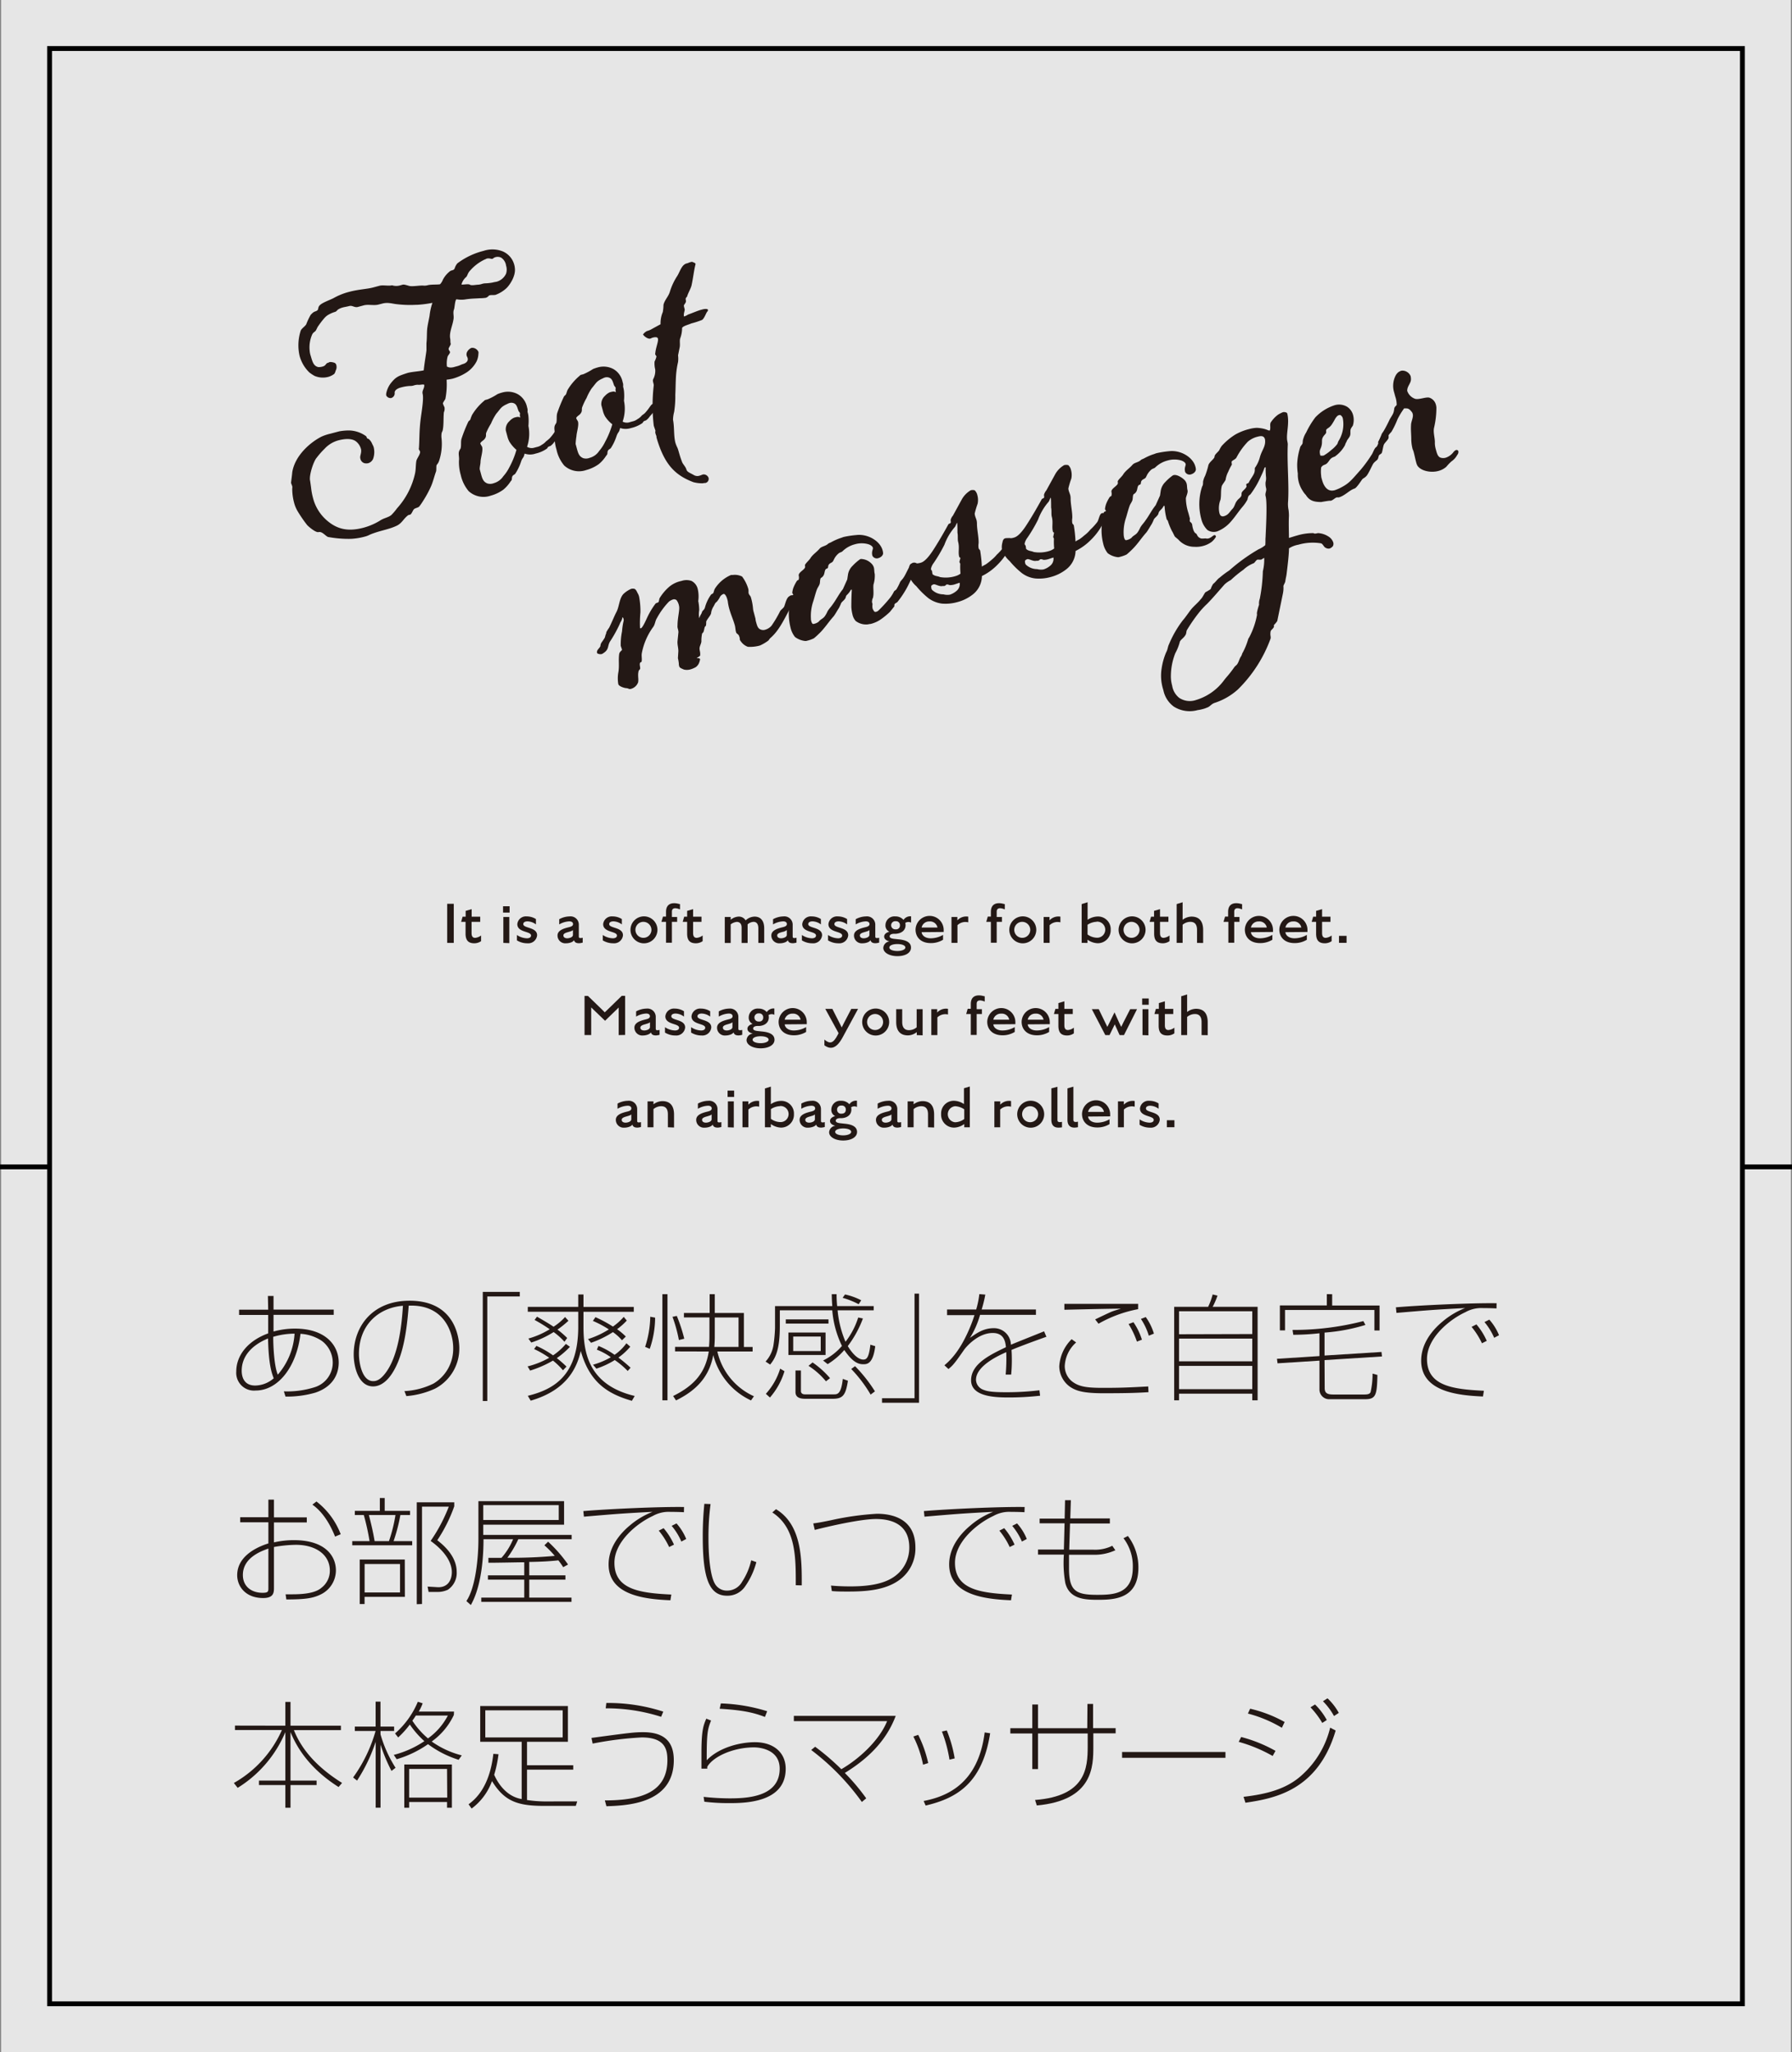 <svg xmlns="http://www.w3.org/2000/svg" viewBox="0 0 369.44 423"><rect x="0" y="0" width="369.44" height="423" fill="#808080" stroke="none"/><defs><style>.cls-1{opacity:0.8;}.cls-2{fill:#fff;}.cls-3{fill:none;stroke:#000;stroke-miterlimit:10;}.cls-4{fill:#231815;}</style></defs><g id="レイヤー_2" data-name="レイヤー 2"><g id="レイヤー_1-2" data-name="レイヤー 1"><g class="cls-1"><rect class="cls-2" x="0.22" width="369" height="423"/></g><rect class="cls-3" x="-16.78" y="37" width="403" height="349" transform="translate(-26.78 396.22) rotate(-90)"/><path class="cls-4" d="M93.59,63.79c-.28.73.07,1.36-.13,2.18-.17,1.13-.86,2.56-.66,3.76.1.39,0,.77.13,1.16,0,.17-.35.69-.42.89a.3.3,0,0,0,0,.23c0,.17.2.31.24.47a.33.33,0,0,1,0,.24c-.11.27-.44.6-.49.85a5.63,5.63,0,0,0-.12,2c.45.12,0,.07.64.18a2.82,2.82,0,0,0,1-.15l.56-.15c.45-.12.75-.32,1.14-.43s1.12-.48.93-1.2c0-.11-.15-.32-.21-.54a1.16,1.16,0,0,1,.06-.67,1.92,1.92,0,0,1,.9-.9,1.47,1.47,0,0,1,.47,0,1.42,1.42,0,0,1,1,.81,1.11,1.11,0,0,1,0,.4,4.09,4.09,0,0,1-.36,1.53,6.1,6.1,0,0,1-2,2.26,10.56,10.56,0,0,1-3,1.35,11.94,11.94,0,0,1-1.2.2,15.25,15.25,0,0,1-.25,3.94c-.11.27-.56.81-.5,1a6.37,6.37,0,0,0,.32.75c.09.81-.14.82-.15,1.23-.09,1.22,0,2.34-.21,3.46-.05.25-.19.41-.24.66a4.07,4.07,0,0,0,0,1.15,11.09,11.09,0,0,1-.48,4.42c-.26.84-.56.81-.59,1.17s0,.77-.06,1.09c-.37,1-.62,2.14-1.07,3.15a21.91,21.91,0,0,1-1.55,2.86,11.56,11.56,0,0,1-.86,1.25c-.18.22-.7.3-1,.49s-.47.9-.81,1.17l-.45.12c-1,.74-1.28,1.66-2.39,2.19-1.69.81-3.55,1-5.53,1.84a4.94,4.94,0,0,1-.75.32,13.61,13.61,0,0,1-3.14.54,23.36,23.36,0,0,1-4.76-.39c-.61-.31-1.2-1.17-1.93-1-.55.15-2-1.07-2.35-1.45a27.94,27.94,0,0,1-2-2.92,6.75,6.75,0,0,1-.71-1.77,11,11,0,0,1-.36-2.89.9.9,0,0,0,0-.4c-.07-.28-.19-.49-.23-.66s0-.18,0-.23.23-1.8.23-2c.55-3.49,3.76-6.2,6-7.34a9.45,9.45,0,0,1,1.81-.61l1.89-.5a11.76,11.76,0,0,1,2-.18,6.18,6.18,0,0,1,3.54,1.2,1,1,0,0,1,.16.38c.09.09.34.15.43.24a2.61,2.61,0,0,1,.67,1,3.32,3.32,0,0,1,.29.64,4.14,4.14,0,0,1-.13,2.42,1.61,1.61,0,0,1-1,.87,1.79,1.79,0,0,1-.77,0,1.2,1.2,0,0,1-.84-.91c-.15-.56.17-.94.16-1.65a1.2,1.2,0,0,0-.07-.46,2.89,2.89,0,0,0-1-1.47c-.61-.49-1.81-.71-3.7-.2a6,6,0,0,0-2.76,1.7,16.74,16.74,0,0,0-1.65,1.87c-.64.71-1.63,3.71-1.34,4.77l.2,1.44a13,13,0,0,0,.37,2,9.07,9.07,0,0,0,3.1,4.89c2.14,1.75,4.38,2.11,7.39,1.3a12.91,12.91,0,0,0,3.31-1.43c.86-.58,1.68-.62,2.37-1.17a11.89,11.89,0,0,0,1.18-1.39,15.77,15.77,0,0,0,3.72-7.25c.18-.89.1-1.64.27-2.58.2-.59.83-1.36.75-1.87l-.23-.42a.47.47,0,0,1,0-.29c.12-1.76.05-3.35.32-5.69.2-1.72.72-4.43.43-5.54-.13-.68.42-1.07.34-1.82-.39-.14-.75.08-1.37,0a3,3,0,0,0-.74.13,2.22,2.22,0,0,1-.86.12,8.65,8.65,0,0,0-1.83.31c-.77.2-1.38.61-1.29,1.18a1,1,0,0,1-.74,1,1,1,0,0,1-1-.52,1.47,1.47,0,0,1,0-.47,5.18,5.18,0,0,1,.89-2c1.07-1.36,1.55-1.55,3.53-2.19.89-.24,2.53-.33,3.31-.53.1-1.22.5-3.48.56-4.15l0-1.44c.11-.92.07-2,.14-2.84s.36-2,.5-2.82a12.08,12.08,0,0,1,.59-2.66,23.75,23.75,0,0,1-3.05.4,1.92,1.92,0,0,1-.24,0,23.11,23.11,0,0,1-3.84-.1c-1.16-.1-2-.47-3.2-.15l-.78.2c-.95.26-2.11-.09-3.06.17l-1.22.33c-.67.17-1.11-.36-1.73-.2s-1,.2-1.35.3a3.28,3.28,0,0,0-.86.35c-.31.15-.41.47-.74.56a6.29,6.29,0,0,0-1.6.73,3.89,3.89,0,0,0-.71.67,18.1,18.1,0,0,0-1.19,1.57c-.14.15-.38.81-.57,1s-.51.32-.69.78a6.64,6.64,0,0,0-.47,3.35,4.13,4.13,0,0,0,.17.85c.35,1.1.52,2.19,1.6,2.43a2.77,2.77,0,0,0,.92-.12c.62-.17.62-.59,1-.75.16,0,.32-.14.43-.17a2.44,2.44,0,0,1,1.06.19.7.7,0,0,1,.32.51,1.52,1.52,0,0,1-.14,1.05c-.06.2-.18.65-.39.76a3.7,3.7,0,0,1-1.11.54,4.37,4.37,0,0,1-2.85-.19,7.9,7.9,0,0,1-1.09-.72,7.48,7.48,0,0,1-2-3.39A9.79,9.79,0,0,1,62,68.14c.13-.4.95-.91,1.14-1.32a13.59,13.59,0,0,1,.91-1.92c.83-.93.93-.54,1.45-1,.09-.14.13-.63.27-.79.41-.7,2.34-1.28,3.11-1.73A13.28,13.28,0,0,1,72,60.15c1.89-.51,3.67-.57,4.84-.88l1.39-.37c.72-.2,1.87.09,2.59-.1a2.86,2.86,0,0,0,1.74,0l.44-.12c.39-.11,1.14.23,1.57.29.86.07,1.93-.15,2.66-.11a2.63,2.63,0,0,0,.93-.07c.72-.2,2.12-.09,2.57-.21a2.88,2.88,0,0,0,.58-.94,5.4,5.4,0,0,1,1.5-1.77c.41-.23.73-.13.92-.54a3,3,0,0,1,.56-1.05,15,15,0,0,1,5.39-2.57,5.74,5.74,0,0,1,4,.12A4.14,4.14,0,0,1,106,54.5a3.61,3.61,0,0,1,.14.74c.24,1.78-1.26,3.74-1.75,4.17a6.64,6.64,0,0,1-2.25,1.37c-.46.07-.84,0-1.17.08-.17,0-.25.19-.4.29a1.28,1.28,0,0,1-.42.23,9.89,9.89,0,0,1-1.23.09c-1.46.09-1.53.05-2.8.21a5.26,5.26,0,0,1-2,0C93.78,61.83,93.74,63.46,93.59,63.79Zm3.29-5.11c.29.22,1.31,0,1.67,0a3.05,3.05,0,0,0,.74-.14,2.63,2.63,0,0,1,.74-.14,10.26,10.26,0,0,0,1.5-.16c.39-.11.69-.13.91-.19a3.06,3.06,0,0,0,1.89-1.64,2.72,2.72,0,0,0,0-1.67,2.33,2.33,0,0,0-1-1.63,1.64,1.64,0,0,0-1.27-.08c-.22.06-.46.3-.57.33-.35,0-.65-.18-1.09-.07-.11,0-.26.14-.43.18a9.23,9.23,0,0,0-3,2.24c-.56.57-.55,1-.83,1.36a3,3,0,0,0-1,1.57C95.39,58.72,96.58,58.46,96.88,58.68Z"/><path class="cls-4" d="M110.19,92.26l.5-.13a2.56,2.56,0,0,0,1-.45,3.39,3.39,0,0,0,.88-.71,7.75,7.75,0,0,0,.74-.62,9.92,9.92,0,0,0,1-1.27c.17-.23.34-.51.61-.58a.8.8,0,0,1,.71.64c.09.33-1.1,1.67-1.33,1.91a3.18,3.18,0,0,1-.84.88,1.43,1.43,0,0,0-.43.17c-.15.11-.16.29-.32.39a6.54,6.54,0,0,1-2.3,1,3.48,3.48,0,0,1-2.26,0c-.22,1-.35.69-.68,1.5l-.06.19a10.43,10.43,0,0,1-1.19,2.47c-.23.24-.42.23-.58.51s-.06.67-.19.83,0,.07-.18.22a7.38,7.38,0,0,1-1.51,1.72,8,8,0,0,1-2.59,1.23,4.54,4.54,0,0,1-4.55-.93A7.76,7.76,0,0,1,95,97.94a9.49,9.49,0,0,1-.38-3c.1-.74-.19-1.38.05-2a2.52,2.52,0,0,1,.28-.49c.19-.65,0-1.44.22-2.09A30.1,30.1,0,0,1,96.51,87c.1-.26.33-.32.45-.53a8.26,8.26,0,0,1,.35-.93,11.43,11.43,0,0,1,2.59-3c0-.07.15-.1.26-.13l.39-.11a12.32,12.32,0,0,0,2-1.06,6.32,6.32,0,0,1,1-.34,4.25,4.25,0,0,1,3.26.38,4,4,0,0,1,1.84,2.61l.1.39a2,2,0,0,1,0,.6,4.5,4.5,0,0,1,.19.9,11,11,0,0,1,0,2,8.3,8.3,0,0,1-.28,4.31A1.84,1.84,0,0,0,110.19,92.26Zm-5.31-9.13c-.11,0-.26.13-.37.16-1.28.58-1.3.95-2.21,2a11.46,11.46,0,0,0-1.07,2,13.38,13.38,0,0,0-1,1.93c-.12.45.14.74-.41,1.36-.23.24-.7.49-.8.81.08.28.33.57.38.74.21.77-.3,2.22-.33,3,0,.54-.19,1.06-.17,1.59l.3,1.11c.3,1.12.59,1.52,1.26,1.81a2.06,2.06,0,0,0,1.36-.06,3.47,3.47,0,0,0,1.94-1.42A8.4,8.4,0,0,0,105,96.33a17.37,17.37,0,0,0,1.47-3.61A7,7,0,0,1,105,91a5.12,5.12,0,0,1-.33-.81l-.39-1.44a2.22,2.22,0,0,1,.73-1.93,2.87,2.87,0,0,1,1-.74c.61-.17.89-.24,1.24,0l-.08-.51c0-.11.08-.38,0-.49s-.27-.35-.3-.46c-.21-.54-.31-1.17-.81-1.45A1.33,1.33,0,0,0,104.88,83.13Z"/><path class="cls-4" d="M129.88,87l.51-.14a2.63,2.63,0,0,0,1-.45,3.2,3.2,0,0,0,.88-.71c0-.07.55-.39.73-.61a10.77,10.77,0,0,0,1-1.28c.18-.22.34-.51.62-.58a.82.82,0,0,1,.71.64c.09.34-1.1,1.67-1.34,1.91a3,3,0,0,1-.84.88,1.23,1.23,0,0,0-.43.18c-.15.1-.16.28-.31.38a6.77,6.77,0,0,1-2.3,1,3.65,3.65,0,0,1-2.27,0c-.22,1-.35.69-.67,1.49l-.07.19a10.22,10.22,0,0,1-1.18,2.47c-.24.24-.42.23-.58.51s-.06.67-.2.83,0,.07-.18.23a7.29,7.29,0,0,1-1.5,1.71,8,8,0,0,1-2.6,1.23,4.51,4.51,0,0,1-4.54-.93,7.53,7.53,0,0,1-1.59-3.27,9.18,9.18,0,0,1-.39-3c.1-.75-.19-1.38.05-2a3.17,3.17,0,0,1,.29-.49c.18-.64,0-1.44.21-2.08a31.35,31.35,0,0,1,1.33-3.28c.11-.27.33-.33.45-.54s.23-.72.35-.93a11.43,11.43,0,0,1,2.59-3c0-.07.15-.1.26-.13l.39-.1a12.72,12.72,0,0,0,2-1.07,8,8,0,0,1,1-.34,4.3,4.3,0,0,1,3.26.38,3.94,3.94,0,0,1,1.83,2.61l.11.39a3.06,3.06,0,0,1,0,.6,5.52,5.52,0,0,1,.18.9,10.28,10.28,0,0,1,0,2,8.16,8.16,0,0,1-.28,4.3A1.88,1.88,0,0,0,129.88,87Zm-5.3-9.14c-.12,0-.27.13-.38.16-1.28.58-1.3.95-2.2,2a10.45,10.45,0,0,0-1.07,2A12.89,12.89,0,0,0,120,84c-.12.45.13.74-.41,1.36-.24.25-.71.49-.8.81.07.28.33.57.37.74.21.78-.29,2.23-.32,3a14.56,14.56,0,0,0-.17,1.59l.3,1.12c.3,1.11.58,1.51,1.26,1.81a2,2,0,0,0,1.35-.07,3.4,3.4,0,0,0,1.95-1.42,8.52,8.52,0,0,0,1.22-1.87,17.7,17.7,0,0,0,1.48-3.62,6.59,6.59,0,0,1-1.52-1.68,5.6,5.6,0,0,1-.34-.8l-.39-1.45a2.23,2.23,0,0,1,.74-1.93,3.09,3.09,0,0,1,1-.74c.62-.16.89-.24,1.25,0l-.08-.52c0-.11.08-.38,0-.49s-.28-.35-.31-.46c-.2-.54-.31-1.16-.8-1.45A1.36,1.36,0,0,0,124.58,77.85Z"/><path class="cls-4" d="M140.26,69.66c-.22.53,0,1.31-.14,1.94l-.33,1.64a5.71,5.71,0,0,1,0,1.37,18.44,18.44,0,0,0-.41,2.68c-.1,1.4-.09,2.77-.16,4.09a20.46,20.46,0,0,1-.24,3.53,6.66,6.66,0,0,0-.23,1.61c.31,1.59.11,3.31.5,4.76a6.37,6.37,0,0,0,.36.91c.27.53.41,1.5,1,3,.1.39.74,1,.89,1.55s.65.66,1.57,1.19a1.43,1.43,0,0,0,1.16.11c.28-.08.49-.19.71-.25a1.06,1.06,0,0,1,1,.44.72.72,0,0,1,.15.32.86.86,0,0,1-.68,1c-.11,0-.35,0-.46.06a7.11,7.11,0,0,1-2-.23c-3.79-1.43-5.93-3.66-7.5-8.84-.11-.39-.14-.5-.11-.63a5,5,0,0,1-.2-.54c-.06-.23-.07-.46,0-.55-.11-.39-.25-.71-.36-1.1a35.45,35.45,0,0,1,0-8.3c0-.42-.3-.87-.11-1.28a3.63,3.63,0,0,0,.41-2,5,5,0,0,1-.13-1.63,4.8,4.8,0,0,0,.38-1c0-.17-.2-.3-.24-.47a.19.19,0,0,1,0-.18c.09-1.22.7-2.52.55-3.07-.11-.39-.68-.3-1-.22s-.37.16-.59.22c-.5.13-1.34-.54-1.48-.86a2.22,2.22,0,0,1,.82-.7,4.07,4.07,0,0,0,1.07-.46l1.72-.94a5.91,5.91,0,0,1,.46-2.51,8.15,8.15,0,0,0,.14-1.47c.22-1,1-1.69,1.31-2.68a12.47,12.47,0,0,1,1.47-3.19c.6-.88.91-2.39,2-2.69.17,0,.54-.21.77-.26s.33-.09.4-.05.59.2.64.36a.25.25,0,0,1,0,.19c-.34,1.4-.46,2.74-.81,4.33-.21.77-.76,1.63-.93,2.33-.11,0-.13.16-.23.24-.11.27.06.46,0,.79,0,.11-.37.63-.41.7a1.44,1.44,0,0,0,.07.46l.1.39c0,.42-.29.91-.14,1.47a3.46,3.46,0,0,0,.84-.41c.77-.26,2.1-.85,2.77-1l.22-.06c.56-.15,1.05-.1,1.09.06a.4.4,0,0,1-.13.4c-.24.24-.58,1.4-1.09,1.72a17.82,17.82,0,0,1-2.2.71c-.63.29-1.6.48-1.9.92A6.1,6.1,0,0,1,140.26,69.66Z"/><path class="cls-4" d="M131.53,122.38a2.61,2.61,0,0,1,.24.66,15.82,15.82,0,0,1,.26,3.21,22.67,22.67,0,0,0-.08,3.24s.12,0,.18,0c.39-.1,1.18-2,1.42-2.47a15.69,15.69,0,0,1,1.62-2.64c.1-.08.49-.19.58-.27s.15-.58.21-.78a9.89,9.89,0,0,1,2.09-2.46,5.66,5.66,0,0,1,2.44-1.13,3.16,3.16,0,0,1,2.08,0,2.49,2.49,0,0,1,1.28,1.68,6.79,6.79,0,0,1,.13,2.23c0,.11-.06.25,0,.37a9.77,9.77,0,0,1,.17,1.74,4.78,4.78,0,0,0,0,1.66,4.26,4.26,0,0,1,.42-.89c.2-.35.08-.37.35-.69a1.26,1.26,0,0,0,.42-.65,8.26,8.26,0,0,1,1.22-2.59c.08-.14.41-.23.49-.37s.19-.65.31-.86a7.33,7.33,0,0,1,3.35-2.86c.11,0,.24,0,.35,0a3.29,3.29,0,0,1,1.93.32,7.87,7.87,0,0,1,1.27,2.52c.12.45,0,.72.1,1s.37.5.43.72a11.61,11.61,0,0,1,.45,2.32,3.88,3.88,0,0,0,.17.85l.34,1.28a3,3,0,0,0,.14.74c.24.89.41,1.32,1,1.52a1.38,1.38,0,0,0,.9,0,2.66,2.66,0,0,0,1.27-.82,24.08,24.08,0,0,0,1.8-3.05c.22-.29.53-.49.75-.79s.45-1.85,1.08-2.2a1.42,1.42,0,0,1,.36-.21.19.19,0,0,1,.18,0,1.29,1.29,0,0,1,.64.6c0,.11.06.22,0,.31-1.48,2.48-2.55,5.16-4.16,7a9.34,9.34,0,0,1-.89.89c-.15.1-.3.44-.45.54a8.81,8.81,0,0,1-1.71,1,7.45,7.45,0,0,1-2.49.26,3,3,0,0,1-1.43-1.11,1.51,1.51,0,0,1-.22-.36c0-.17,0-.41-.11-.63a.83.83,0,0,0-.14-.32c-.1-.15-.45-.35-.5-.52l-.06-.22c-.1-.39-.1-.81-.2-1.2-.31-1.17-.83-2.22-1.22-3.67a11,11,0,0,1-.26-1.42l-.09-.33c-.21-.78-.55-1.17-.78-1.11a1.43,1.43,0,0,0-.69.54,5,5,0,0,1-.64,1c-.09.09-.13.16-.19.17-.29.26-.37.64-.58.93a3.43,3.43,0,0,0-.47,1.38c-.16.52-.82,1.17-1,1.69,0,.31,0,.61-.07.86l-.19.17c-.15.34-.15.76-.34,1.16l-.24.25a7,7,0,0,0-.15,1.65c-.05.49-.39,1-.38,1.47s.18.67.13,1.4c0,.12-.59.45-.69.54s.58-.1.67.24a3.19,3.19,0,0,1-.32,1,2.23,2.23,0,0,1-.55.62,4.92,4.92,0,0,1-1.24.51A2.68,2.68,0,0,1,141,138c-.68-.29-.95-.4-1-.79a1.11,1.11,0,0,1-.05-.4,7.46,7.46,0,0,0-.19-1.15l.09-1.45c0-.79-.25-1.37-.16-2.17l.18-1.77a3.14,3.14,0,0,0-.13-.69,1.66,1.66,0,0,1-.06-.69c0-1.62.5-3.24.31-4a2.8,2.8,0,0,0-.5-1.18.78.78,0,0,0-.7-.17,2.91,2.91,0,0,0-.89.47,15.77,15.77,0,0,0-2.48,3.41c-.34.51-.37,1.3-.77,1.82a13.37,13.37,0,0,0-2.32,5.33c-.13.63.07,1.18-.06,1.81,0,.07-.26.13-.3.2-.19.41.06.88,0,1.26-.07.19-.28.31-.3.43a3.29,3.29,0,0,0-.11.93c0,.54.09.81,0,1.42A2.16,2.16,0,0,1,130,142c-.28.07-.38-.08-.76-.16-.54,0-1.65-.39-1.77-.83a7.07,7.07,0,0,1,0-2.39c.25-1.32,0-2.5.18-3.81.09-.56.59-.69.58-.93l-.26-.76a13.56,13.56,0,0,1,.27-3,13.91,13.91,0,0,1,.29-2,.87.87,0,0,0,0-.6.46.46,0,0,0-.2-.31c-.18.89-.37.82-.57,1.41a26.8,26.8,0,0,1-1.93,3.5c-.68,1-.14,1.71-1.52,2.55a.72.72,0,0,1-.32.15,1.29,1.29,0,0,1-.81-.14.2.2,0,0,1-.1-.15.75.75,0,0,1,.06-.44c.11-.26.59-.69.64-.94a1.52,1.52,0,0,1,.23-.72,10.46,10.46,0,0,0,.64-.95c.12-.21.14-.57.26-.78s0-.31.2-.6a7.27,7.27,0,0,1,.47-.72c.58-1.16,1.07-2.43,1.55-3.33.54-1.1.54-2.65,1.36-3.59a5.53,5.53,0,0,1,1.62-1.09,1.43,1.43,0,0,1,.71,0C131.2,121.58,131.3,122,131.53,122.38Z"/><path class="cls-4" d="M175.61,121.54h-.18a4.19,4.19,0,0,1-.89,1.14c-.21.29-.16.52-.29.67-.21.36-.57.57-.83.94a10.19,10.19,0,0,1-.45,1c-.39.58-.7,1.2-1.09,1.72-1.06,1.18-1.81,2.39-2.89,3.46-.33.32-.76.74-1.2,1.09a6.22,6.22,0,0,1-1.36.49,1.14,1.14,0,0,1-.46.06,4.21,4.21,0,0,1-2.07-.82,4.8,4.8,0,0,1-.94-2,11.54,11.54,0,0,1-.28-3.92l-.13-.5a2.34,2.34,0,0,0,.28-.5,11.18,11.18,0,0,1,.3-1.57c.1-.08.37-.16.42-.23l-.22-.36a4.56,4.56,0,0,1,.21-1,7.82,7.82,0,0,1,.78-1.52c.14-.15.28-.07.35-.27a1.68,1.68,0,0,0,0-.77c-.11-.63,1-1.1,1.28-1.65.07-.2,0-.35,0-.55.23-.48.92-1,1.2-1.52.52-.73,1.24-1.16,1.83-1.86.41-.46,1.12-.48,1.66-.92.23-.24.47-.24.83-.46a12.54,12.54,0,0,1,1.71-.76c.27-.07.54-.2.76-.26a19.8,19.8,0,0,1,2.58-.39c2.42-.29,4.92,1.24,5.43,3.13a2.68,2.68,0,0,1,.11.63c0,.29-.27.79-1,1a1,1,0,0,1-1.21-.51c-.23-.89.19-1.31.1-1.64s-.51-.58-.9-.71a5,5,0,0,0-2.8,0,5.7,5.7,0,0,0-2.59,1.47c-.24.19-.43.17-.73.38a3.64,3.64,0,0,0-.9,1.07l-.28.55c-.2.35-.62.35-.88.72s0,.71-.43.83-.39.76-.57,1.22a1.36,1.36,0,0,1-.64.71c-.22.3-.13.87-.26,1.26s-.45.78-.58,1.17c-.31.86-.53,1.81-.8,2.6a9.41,9.41,0,0,0-.41,3.33,1.83,1.83,0,0,0,.1.63c.06.22.21.54.43.48a2.36,2.36,0,0,0,1.07-.46c.4-.53.86-.59,1.25-1.11a5.87,5.87,0,0,0,.56-1c.36-.63.71-.9,1.09-1.48.74-1,1.28-2.13,2.09-3.12l.9-2,.15-1a3.2,3.2,0,0,1,.95-1.81,9.74,9.74,0,0,1,1.44-1.28.57.57,0,0,1,.27-.13,3.12,3.12,0,0,1,2.41,1.21,2.3,2.3,0,0,1,.26.52c.12.45.07.94.19,1.38a6.25,6.25,0,0,1-.26,2.16c-.1.74.1,1.7-.08,2.59,0,.18-.17.28-.21.77a.7.7,0,0,0,0,.35l.09.33a2.57,2.57,0,0,0,0,.82,1,1,0,0,0,.16.38c.15.32.3.45.53.39a1,1,0,0,0,.52-.26,28,28,0,0,0,2.13-2.3,7.23,7.23,0,0,0,1.06-1.59c.07-.2.5-.37.57-.57a11.16,11.16,0,0,0,.7-1.38c.11-.27.59-.7.75-1,.48-.66,1.32-2.86,1.88-3a.85.85,0,0,1,1.08.49.43.43,0,0,1,0,.24,8.85,8.85,0,0,1-1,2.29l-.32.15-.69,1.43a19.49,19.49,0,0,1-2.23,3.46c-.14.16-.47.25-.59.46s.05.4-.15.57l-.8,1a15.1,15.1,0,0,1-1.66,1.39,6.35,6.35,0,0,1-2.33,1.11c-.11,0-.46.06-.57.09a3.54,3.54,0,0,1-2.51-.7,2.91,2.91,0,0,1-.67-1.37,8.2,8.2,0,0,1-.23-1.55C175.52,123.66,175.53,123,175.61,121.54Z"/><path class="cls-4" d="M200.93,101.05a1.89,1.89,0,0,1,.56,1,3.72,3.72,0,0,1,.06,1.77,18.69,18.69,0,0,0-.6,2,1.82,1.82,0,0,0,.08.52c.07.27.22.59.31.93a3.2,3.2,0,0,1,.07.7c0,1.2.39,2.81.34,4a3.14,3.14,0,0,0,0,1c0,.17.27.35.32.51a28.24,28.24,0,0,1,.35,3.31c.4-.29.68-.36.93-.55a12.71,12.71,0,0,0,1.13-.9,6.87,6.87,0,0,0,1-1,12,12,0,0,0,1.43-1.58c.34-.51.44-1.67.94-1.8s.75.1.82.38a.58.58,0,0,1,0,.41,13,13,0,0,1-3.09,4.71,11.46,11.46,0,0,1-3.15,2.27,4.89,4.89,0,0,1-2,3.89,8.61,8.61,0,0,1-3.07,1.48,9,9,0,0,1-3.14.31,5.89,5.89,0,0,1-2.79-1.1,16.91,16.91,0,0,1-2.52-2.49,5.27,5.27,0,0,1-1.59-2.38,3.09,3.09,0,0,1,.06-1.32c.1-.51.18-.89.63-1a3.13,3.13,0,0,1,.82,0,2.91,2.91,0,0,0,1-.14c.83-.22,1.72-1.36,2.36-2.3,1.15-1.74,2.33-3.79,3.33-5.61.08-.14.37-.16.46-.3s0-.42,0-.6a2.21,2.21,0,0,1,.48-.9l1.8-3.29a5,5,0,0,1,1.87-1.93A1.65,1.65,0,0,1,200.93,101.05Zm-7.14,17.89a6.85,6.85,0,0,0,3.23-.21,3.12,3.12,0,0,0,1-.5,14.65,14.65,0,0,1-.05-2c0-.11-.12-.21-.16-.37s.18-.65.18-.89c0-.05-.2-.06-.23-.18-.28-1,.1-1.87-.24-3.15-.12-.44,0-1.31-.13-1.81,0-.17,0-2.08-.08-2.07s-.34.75-.43.83a11.54,11.54,0,0,0-2.18,3.69,31.18,31.18,0,0,1-2.21,3.75,3.11,3.11,0,0,0-.54,1.1c0,.18-.07.19,0,.25a1.62,1.62,0,0,0,.2.3,3.48,3.48,0,0,0,.08.52c0,.11,0,.17.11.21C192.8,118.79,193.32,118.71,193.79,118.94ZM192,121.21a1,1,0,0,0,.16.37,3.35,3.35,0,0,0,2.33.92,3.31,3.31,0,0,0,1.33.07,4,4,0,0,0,1.49-.88,1.84,1.84,0,0,0,.54-1.58c-.45.12-.82.28-1.21.39a4.07,4.07,0,0,1-.81.1c-.11,0-.41-.19-.69-.12-.11,0-.14.16-.19.17s-.21.12-.26.13-.3,0-.35,0c-.67.18-1.49-.44-1.88-.34a1.38,1.38,0,0,0-.42.24C191.93,120.87,192,121,192,121.21Z"/><path class="cls-4" d="M220.24,95.87a2,2,0,0,1,.56,1,3.76,3.76,0,0,1,.06,1.78,18,18,0,0,0-.6,2,1.7,1.7,0,0,0,.08.51c.08.28.22.6.31.93a3.26,3.26,0,0,1,.07.7c0,1.2.39,2.82.34,4a3.2,3.2,0,0,0,0,1c0,.16.28.34.32.51a28.24,28.24,0,0,1,.35,3.31c.4-.29.68-.37.93-.55.89-.66.24-.19,1.13-.9a7,7,0,0,0,1-1,11.85,11.85,0,0,0,1.43-1.57c.34-.51.44-1.67.95-1.81s.74.1.81.38a.65.65,0,0,1,0,.42,13.12,13.12,0,0,1-3.1,4.71,11.79,11.79,0,0,1-3.14,2.27,4.94,4.94,0,0,1-2.06,3.89,8.78,8.78,0,0,1-3.07,1.48,9,9,0,0,1-3.13.3,5.69,5.69,0,0,1-2.8-1.1,16.94,16.94,0,0,1-2.52-2.48,5.41,5.41,0,0,1-1.59-2.38,3.31,3.31,0,0,1,.06-1.33c.11-.5.18-.88.63-1a2.44,2.44,0,0,1,.82,0,2.91,2.91,0,0,0,1-.15c.83-.22,1.72-1.35,2.36-2.3,1.15-1.74,2.33-3.78,3.33-5.6.08-.14.38-.16.46-.3s0-.42,0-.6a2.39,2.39,0,0,1,.48-.91l1.8-3.28a5,5,0,0,1,1.87-1.93A1.73,1.73,0,0,1,220.24,95.87Zm-7.13,17.9a6.81,6.81,0,0,0,3.22-.21,3.13,3.13,0,0,0,1-.51,14.5,14.5,0,0,1-.05-2c0-.12-.11-.21-.16-.38a8.49,8.49,0,0,0,.18-.88c0-.06-.2-.07-.22-.18-.29-1.06.09-1.87-.25-3.15-.12-.45,0-1.32-.13-1.82,0-.16,0-2.08-.08-2.06s-.34.74-.43.83a11.79,11.79,0,0,0-2.18,3.68,31.3,31.3,0,0,1-2.21,3.76,3,3,0,0,0-.54,1.09c0,.19-.07.2,0,.26a2.07,2.07,0,0,0,.2.3,3.67,3.67,0,0,0,.08.52c0,.11,0,.16.11.2C212.11,113.61,212.63,113.54,213.11,113.77ZM211.33,116a1,1,0,0,0,.16.38,3.39,3.39,0,0,0,2.33.92,3.14,3.14,0,0,0,1.33.06,4,4,0,0,0,1.5-.88,1.84,1.84,0,0,0,.53-1.57c-.45.12-.82.28-1.21.38a3,3,0,0,1-.81.1c-.11,0-.41-.19-.69-.11-.11,0-.13.15-.19.17s-.21.11-.26.13a2.73,2.73,0,0,1-.35,0c-.67.18-1.49-.43-1.88-.33a1.2,1.2,0,0,0-.41.23C211.24,115.7,211.34,115.85,211.33,116Z"/><path class="cls-4" d="M240.54,107.07a12.61,12.61,0,0,1-.45-2.8h-.19c-.31.62-.43.59-.89,1.13-.21.3-.15.52-.29.68-.21.35-.56.57-.82.93a9.27,9.27,0,0,1-.46,1c-.38.58-.7,1.2-1.09,1.72-1.06,1.18-1.81,2.4-2.89,3.46-.33.33-.76.74-1.2,1.1a6.73,6.73,0,0,1-1.36.48,1.15,1.15,0,0,1-.46.07,4.21,4.21,0,0,1-2.07-.82,4.85,4.85,0,0,1-.94-2,11.24,11.24,0,0,1-.27-3.92l-.14-.5a3.17,3.17,0,0,0,.29-.49,11.18,11.18,0,0,1,.29-1.57c.1-.09.38-.16.42-.23l-.22-.36a4.93,4.93,0,0,1,.21-1,7.54,7.54,0,0,1,.78-1.52c.14-.16.28-.08.35-.28a1.64,1.64,0,0,0,0-.76c-.11-.63,1-1.11,1.29-1.66.06-.2,0-.35,0-.54.23-.48.92-1,1.2-1.52.52-.74,1.24-1.17,1.83-1.86.41-.47,1.12-.48,1.66-.92.23-.25.47-.25.83-.46a11.32,11.32,0,0,1,1.71-.76c.28-.07.54-.2.76-.26A20.08,20.08,0,0,1,241,93c2.43-.29,4.92,1.25,5.43,3.14a2.19,2.19,0,0,1,.11.63c0,.29-.27.78-1,1a1,1,0,0,1-1.21-.51c-.23-.89.19-1.3.1-1.64s-.51-.57-.9-.71a5,5,0,0,0-2.8,0,5.65,5.65,0,0,0-2.59,1.46c-.24.19-.43.18-.73.38a3.84,3.84,0,0,0-.9,1.08l-.27.55c-.21.35-.63.34-.89.71s0,.71-.43.83-.39.76-.57,1.23a1.4,1.4,0,0,1-.64.71c-.22.29-.13.87-.26,1.26s-.45.77-.58,1.17c-.31.86-.53,1.81-.79,2.6a9.14,9.14,0,0,0-.42,3.33,2.63,2.63,0,0,0,.1.63c.06.22.21.54.43.48a2.36,2.36,0,0,0,1.07-.47c.4-.52.86-.58,1.25-1.11a5.79,5.79,0,0,0,.56-1c.37-.64.71-.91,1.09-1.49.74-1,1.28-2.13,2.09-3.12l.9-2,.15-1a3.27,3.27,0,0,1,.95-1.8,9.74,9.74,0,0,1,1.44-1.28.52.52,0,0,1,.27-.13c.72-.2,2,.65,2.41,1.2a2.17,2.17,0,0,1,.26.53c.12.44.07.93.19,1.38s-.23,1.13-.34,1.64a10.47,10.47,0,0,0,.53,3.08l.3,1.11c0,.17-.07.43,0,.6s.35.2.47.65a4.73,4.73,0,0,0,.17.85c.15.56.35.86.62,1s.19.72,1,1c.2.07.77,0,1,0a1.12,1.12,0,0,0,.6,0c.5-.13.91-.6,1.13-.66a.26.26,0,0,1,.35.2.17.17,0,0,1,0,.18,3.9,3.9,0,0,1-.86,1,5.13,5.13,0,0,1-1.63.8,5.48,5.48,0,0,1-1.92.21,4.34,4.34,0,0,1-3.32-1.5l-.69-.58c-.2-.31-.41-.85-.61-1.15a12.85,12.85,0,0,1-.87-2.16Z"/><path class="cls-4" d="M265.3,117.85c-.12,1.11-.17.94-.34,2.06-.1.32-.31.62-.37.87a5.75,5.75,0,0,1-.11,1.58L263.32,128a5,5,0,0,1-.63.77c-.14.15,0,.23-.06.43-.14.39-.61.64-.66.89a1.62,1.62,0,0,0-.06.44c-.05.49.15.79,0,1.18a28.24,28.24,0,0,1-6.7,10.39,13.26,13.26,0,0,1-4.8,2.77c-.77.27-.93.79-1.64,1a4.93,4.93,0,0,1-.87.29,7.34,7.34,0,0,1-1,.2,6.11,6.11,0,0,1-4.9-.72,5.55,5.55,0,0,1-2.14-3.3l-.09-.33a9.48,9.48,0,0,1-.29-4.22,13.52,13.52,0,0,1,.94-3.35c.33-.57.31-1.1.58-1.65a22.11,22.11,0,0,1,2.85-4.94c.64-.71,1.35-1.85,1.9-2.47s1.24-1.17,1.77-1.85c.39-.34.67-1.07,1-1.47a8.13,8.13,0,0,0,1.08-.65,3.87,3.87,0,0,1,.54-1.1c.36-.21.88-1,1.28-1.23a17.77,17.77,0,0,1,2-1.5,37.06,37.06,0,0,1,6.05-4.37,5.24,5.24,0,0,0,1.38-.85c.07-.85,0-1,.07-1.74,0-.6.41-6.91,0-8.36-.16-.61.25-1.08.1-1.64a3.53,3.53,0,0,1-.1-1.28A2.79,2.79,0,0,0,261,98.3a16.94,16.94,0,0,1-.07-2l-.22.06a14.42,14.42,0,0,1-.76,1.82,18.39,18.39,0,0,1-2.08,3.6c-.12.21-.4.28-.51.55a2.82,2.82,0,0,0-.18.64,8.49,8.49,0,0,1-1,1.46c-.86,1-1.53,2.08-2.44,3.1a7.13,7.13,0,0,1-2.82,2,2.32,2.32,0,0,1-2-.3,4.64,4.64,0,0,1-1.25-2.23,11.64,11.64,0,0,1,.16-6.72c.3-.44.11-.93.26-1.27a3.51,3.51,0,0,1,.35-.92,15.75,15.75,0,0,0,.7-2.28c.26-.6.88-1,1.16-1.44.1-.09.08-.38.16-.52.25-.43.7-.73.91-1.08a5.77,5.77,0,0,1,.49-.85,13.15,13.15,0,0,1,2.82-2.36,11.35,11.35,0,0,1,2.86-1.13,7,7,0,0,1,1.6-.25c2,.12,2.26.65,2.65.54.24-.66-.12-1.34.29-1.8a6.14,6.14,0,0,1,1.4-1.45,7.25,7.25,0,0,1,1-.51c.28-.07.84,0,.91.29.44,1.85-.13,3.74-.06,5.09,0,.48.16.85.16,1.27-.18,3.8.29,8.21.06,11.79a6,6,0,0,0,.11,1.76,10.37,10.37,0,0,1,.07,1.17c-.08,1.46,0,3.47,0,4.54.39-.1,1.15-.36,1.71-.51a11.47,11.47,0,0,1,3.33-.48c.3.22.77,0,1,0a4.36,4.36,0,0,1,2.09.69,2.32,2.32,0,0,1,1,1.21,1,1,0,0,1-.08.8,1.6,1.6,0,0,1-.65.47,1.1,1.1,0,0,1-.82-.14c-.39-.13-.58-.85-1-.93a10.62,10.62,0,0,0-4.64.29,5.11,5.11,0,0,0-1.94.76C265.77,114,265.43,116.8,265.3,117.85Zm-22.1,14.57a10.32,10.32,0,0,1-.9,2.21,13,13,0,0,0-.91,4.59,7,7,0,0,0,.26,2.08,4,4,0,0,0,1.45,2.53,3.94,3.94,0,0,0,3.46.45,11.15,11.15,0,0,0,5.77-4.05c.62-.82,1.06-1.18,2.09-2.65.17-.28.43-.41.61-.64.35-.45.47-1.14.77-1.58s.24-.66.42-.88a14.79,14.79,0,0,0,1.11-2.75,1.61,1.61,0,0,1,.2-.35,16.22,16.22,0,0,0,1.62-4.67,1.53,1.53,0,0,1,0-.53,12.43,12.43,0,0,1,.42-1.54,2.86,2.86,0,0,1,.15-1.23,33.68,33.68,0,0,0,.63-5.66,10.16,10.16,0,0,0,.28-2.76c-.17.05-.51.32-.62.35s-.61,0-.77,0c-.32.14-.55.62-.76.74a6.51,6.51,0,0,0-2.14,1.35,22.9,22.9,0,0,0-2.59,2.12,6.26,6.26,0,0,0-1.26.87c-1,1.11-2.27,2.64-3.59,4a16.68,16.68,0,0,0-1.84,2,34.43,34.43,0,0,0-2.32,3.37c-.22.29-.09.8-.4,1.18C244,131.54,243.25,131.93,243.2,132.42Zm17.59-41.87c-.24-.89-1-.69-1.8-.47a4.9,4.9,0,0,0-1.72.94,14.12,14.12,0,0,0-2.34,3.25c-.19.41-.81.57-1,.85a.81.81,0,0,0,0,.35c0,.12.07.28,0,.35a10,10,0,0,0-.7,1.38,5.16,5.16,0,0,0-.56,1.7c-.15.34-.7,1-.79,1.29-.25,1.08-.07,1.75-.26,2.81a4.71,4.71,0,0,0-.26,2.58,1.86,1.86,0,0,0,.21.59.66.66,0,0,0,.72.23c1-.25,1.19-.92,1.85-1.57.41-.47.51-1.21.88-1.61.2-.35.82-.69.9-1.07.07-.2,0-.41.08-.62.18-.41.81-.75,1-1.27a1.44,1.44,0,0,1-.07-.46c.08-.14.43-.18.51-.32.3-.68,1-1.51,1.17-2.1s0-.84.14-1a6.78,6.78,0,0,0,1-2.18C260.17,92.69,261,92,260.79,90.55Z"/><path class="cls-4" d="M284.83,93.41c-.14.16-.46.31-.54.45s-.13.63-.31.85-.59.46-.85.83-1,2.13-1.45,2.59-.66.42-.88.72-1.15,1.74-1.54,1.84c-1.09.35-2,1.49-3.26,1.83-.11,0-.3,0-.41,0-.39.1-.74.56-1.24.69-.11,0-.18,0-.3,0s-1.54.23-1.65.26c-1.56,0-2.47-.29-3.2-1.47a4.23,4.23,0,0,1-.64-.84,6,6,0,0,1-1-3.56,12,12,0,0,1-.13-2,13.34,13.34,0,0,1,.63-3.45c0-.12.43-.59.46-.72.09-.32,0-.54.19-1.06a5,5,0,0,1,.57-1.23,17.58,17.58,0,0,1,1.9-3.13,9.56,9.56,0,0,1,4-2.5,3.23,3.23,0,0,1,2.54.33,2.91,2.91,0,0,1,1.23,1.7,3.9,3.9,0,0,1-.06,2.22,3.8,3.8,0,0,0-.38.58c-.23.48,0,1-.2,1.49s-.62.82-.7,1.2a2.74,2.74,0,0,0-.33.74,6.94,6.94,0,0,1-2,2.26c0,.07-.54.2-.74.37-.36.22-.59.7-.82.94-.49.61-.87.29-1.35,1a6.66,6.66,0,0,0,0,1.68,2.56,2.56,0,0,0,.14.73,5.88,5.88,0,0,0,.34,1c.68,1.42,1.59,1.48,2.31,1.29a8.62,8.62,0,0,0,1-.4c2-1,2.37-1.59,4.39-3.86a27.36,27.36,0,0,0,2.19-3c.35-.45.53-1.34,1-1.65s.73-2.64,1.84-2.94c.22-.06.55,0,.61.26a1.85,1.85,0,0,1,.08.75c0,.36-.74,1-.94,1.38S285,93.2,284.83,93.41ZM276,85.58c-.28.08-.45.31-.71.67a13.75,13.75,0,0,1-.7,1.2c-.51.74-.77.69-1.14,1.08-.12.22,0,.48-.06.68s-.45.53-.61.82c-.38.58-.14,1-.31,1.75-.18.88-.58.93-.27,2.1a1.43,1.43,0,0,0,.71,0,9.19,9.19,0,0,0,1.55-1.13,6.34,6.34,0,0,0,1.18-1.16c.14-.15.18-.46.3-.67a6.56,6.56,0,0,0,.9-4.66,1.06,1.06,0,0,0-.49-.7C276.27,85.51,276.16,85.54,276,85.58Z"/><path class="cls-4" d="M296,92.57c.23.89.41,1.56,1,1.76a1.81,1.81,0,0,0,1.08,0,3.37,3.37,0,0,0,1.5-1.06,1.46,1.46,0,0,1,.58-.51.43.43,0,0,1,.38.07c.07,0,.1.16.12.21a.92.92,0,0,1-.23.72,3.71,3.71,0,0,1-1.19,1.33,9.81,9.81,0,0,0-1.07,1.12,4,4,0,0,1-1.68.87c-1.5.4-3.63,0-4.31-1.17a3.15,3.15,0,0,1-.23-.65c-.17-.62-.31-1.35-.48-2a4.41,4.41,0,0,0-.25-.71,8.76,8.76,0,0,1-.27-1.9c0-1.13-.12-2-.05-3.08,0-.66.53-1.58.35-2.24a1.06,1.06,0,0,0-.16-.38c-.44-.54-.7-.83-1.34-.77a.4.4,0,0,0-.25,0c-.06,0-.1.08-.14.15a15.85,15.85,0,0,0-1.24,2.06A17.48,17.48,0,0,1,286.86,89a6.82,6.82,0,0,0-1.05,1.42c-.25.66-.38,1-.88,1.19a.7.7,0,0,1-.8-.32.46.46,0,0,1,.08-.38,13.66,13.66,0,0,0,.63-1.42c.07-.2.3-.44.46-.73.37-.63.8-1.46,1.22-2.35.24-.42.5-.79.69-1.2s.21-1,.25-1.08c.09-.32.26-.37.48-.66a5.14,5.14,0,0,0-.3-1.77l-.21-.78a4.6,4.6,0,0,1,.31-3.54,2.23,2.23,0,0,1,.59-.7,4.09,4.09,0,0,1,.52-.26,1.72,1.72,0,0,1,1.12.18,1.83,1.83,0,0,1,.84.91,2.69,2.69,0,0,1,.07.7c0,.72-.7,1.38-.75,2.1a.6.6,0,0,0,0,.3,2.61,2.61,0,0,0,1.62,1.59c.72.23,2.27-.43,2.92-.24A2.07,2.07,0,0,1,296,83.32a3.14,3.14,0,0,1,.13.68,18,18,0,0,1-.49,4.19c-.21,1,.23,2.2.17,3.11A4.73,4.73,0,0,0,296,92.57Z"/><path class="cls-4" d="M55.23,267.11h1.16v2.81H68.8V271H56.39l0,3.44a16.19,16.19,0,0,1,4.44-.6c6.29,0,9,3.45,9,7,0,1.34-.39,4.7-4.8,6.19a21,21,0,0,1-6.17.82l-.34-1.08a18.72,18.72,0,0,0,6.31-.84,5.31,5.31,0,0,0,3.77-5.07,5.59,5.59,0,0,0-2.28-4.51,8.8,8.8,0,0,0-4.37-1.44c-.81,6.84-4.63,11.69-9.24,11.69a3.66,3.66,0,0,1-4-3.94c0-3.31,2.4-6.33,6.58-7.84v-.29l0-3.51h-6v-1.08h6Zm0,8.77c-3.29,1.36-5.4,3.62-5.4,6.64,0,1.25.45,3.05,2.78,3.05a5.93,5.93,0,0,0,3.82-1.49C56.07,283.12,55.38,281.47,55.26,275.88Zm5.47-1a15.38,15.38,0,0,0-4.37.65c0,2,.19,6,.94,7.8A14.21,14.21,0,0,0,60.73,274.84Z"/><path class="cls-4" d="M83.38,286.72a15.21,15.21,0,0,0,6-1.56,8.33,8.33,0,0,0,4.05-7.36c0-3-1.73-9-9.17-8.69-.38,4.94-1.08,10.41-3.45,14-.46.7-1.83,2.64-3.89,2.64-3.12,0-4-4.24-4-6.57,0-5.76,3.84-11.09,11.52-11.09,9.89,0,10.25,8.47,10.25,9.77a9.31,9.31,0,0,1-5,8.35,17.55,17.55,0,0,1-5.91,1.54ZM74,279.07c0,1.7.6,5.59,2.93,5.59.52,0,1.48-.07,2.88-2.14,2.47-3.67,3.05-10,3.26-13.39C78.12,269.52,74,273,74,279.07Z"/><path class="cls-4" d="M107.16,267.21h-6.7v21.55h-.93V266.27h7.63Z"/><path class="cls-4" d="M116.06,282.43a14.25,14.25,0,0,0-2.06-2,22.53,22.53,0,0,1-4.71,2.06l-.52-.86a17.91,17.91,0,0,0,4.46-1.78,19.38,19.38,0,0,0-3.12-1.8l.48-.65a19.42,19.42,0,0,1,3.43,1.95,12.56,12.56,0,0,0,2.64-2.36l.84.6a17.1,17.1,0,0,1-2.71,2.33,22.16,22.16,0,0,1,2,1.75Zm4.23-15.63v2.57h10.37v1H120.29v3.07c0,5.28,1,12,10.56,14.28l-.58,1c-5.25-1.49-8.76-4-10.54-10.27-.74,3.19-2.61,8-10.32,10.24l-.6-1c5.69-1.39,10.4-4.44,10.4-14.26v-3.07h-10.4v-1h10.4V266.8Zm-3.92,9.75a13.87,13.87,0,0,0-2.23-2,20.6,20.6,0,0,1-4.61,2.16l-.6-.82a17.27,17.27,0,0,0,4.4-1.92,34,34,0,0,0-3.12-1.92l.5-.67c2,1.15,2.81,1.66,3.41,2.07a11.4,11.4,0,0,0,2.37-2l.7.77a20.09,20.09,0,0,1-2.26,1.82,18.45,18.45,0,0,1,2,1.73Zm11.86-.31a10,10,0,0,0-1.87-1.68,20.7,20.7,0,0,1-4.51,2.2l-.63-.76a18.27,18.27,0,0,0,4.3-2,21.3,21.3,0,0,0-3.29-1.75l.53-.77a26.59,26.59,0,0,1,3.6,1.94,12.1,12.1,0,0,0,2.23-2l.63.76a14,14,0,0,1-2,1.78,13.8,13.8,0,0,1,1.8,1.51Zm1.18,6.33a17.19,17.19,0,0,0-2.67-2.25,17.2,17.2,0,0,1-3.79,1.77l-.69-.81a15.88,15.88,0,0,0,3.67-1.54,13,13,0,0,0-2.88-1.56l.33-.77a16,16,0,0,1,3.32,1.83,10,10,0,0,0,2.44-2.38l.8.7a13.06,13.06,0,0,1-2.45,2.25A28.22,28.22,0,0,1,130,281.9Z"/><path class="cls-4" d="M133,277.6a21,21,0,0,0,1.06-6.21l1,.19a19.73,19.73,0,0,1-1.11,6.43Zm4.61-10.85v21.87h-1.05V266.75Zm2.35,9.44a29.11,29.11,0,0,0-1.32-4.78l.89-.19a33.87,33.87,0,0,1,1.54,4.7Zm-.79,2.35v-.94h7c.09-1.05.09-1.82.09-2.47v-3.6H141v-.91h5.3v-3.87h1.06v3.87h6v7h1.8v.94h-7.27a13.37,13.37,0,0,0,7.54,9.22l-.6.86a14.22,14.22,0,0,1-7.78-9.36c-.89,4.87-3.93,7.51-7.68,9.36l-.6-.91c4.54-2.23,6.7-5,7.35-9.17Zm8.19-7v3.67a22.94,22.94,0,0,1-.1,2.4h5v-6.07Z"/><path class="cls-4" d="M177.9,271.75a22.17,22.17,0,0,1-3.12,5.69c.34.57,1.73,2.78,3.2,2.78.62,0,1.15-.26,1.46-3.07l1,.31c-.45,3.72-1.75,3.72-2.45,3.72-.88,0-2.08-.22-3.93-2.93a14.43,14.43,0,0,1-3.43,2.91l-.94-.75a12.27,12.27,0,0,0,3.89-3,20.63,20.63,0,0,1-2-7.34H160.77v3.26c0,4.68-.82,6.51-2,7.92l-.94-.62a6.52,6.52,0,0,0,1.61-3.27,29.9,29.9,0,0,0,.34-3.64V269.2h11.81c-.1-1.17-.1-1.85-.12-2.45h1a22.77,22.77,0,0,0,.12,2.45h7.53v.87h-7.44a21.52,21.52,0,0,0,1.63,6.48,16,16,0,0,0,2.62-5Zm-16.17,10.87a14.77,14.77,0,0,1-3,5.42l-.84-.76a13.64,13.64,0,0,0,2.95-5.19Zm9.07-10.68v.86H162v-.86Zm-.6,2.71v4.63h-7.66v-4.63Zm-1,.82h-5.67v3h5.67Zm-4.08,7v4.27c0,.36.28.65.79.65h6c.69,0,1.51,0,1.84-3.19l1.06.38c-.46,3-1.06,3.72-3.12,3.72h-5.69c-1.39,0-2-.46-2-1.39v-4.44Zm2.4-1.66a18.73,18.73,0,0,1,3.6,3.24l-.84.65a15.48,15.48,0,0,0-3.6-3.19Zm9.5-12a16.88,16.88,0,0,0-3.31-1.32l.5-.69a13.5,13.5,0,0,1,3.34,1.2Zm-.74,12.77a30.5,30.5,0,0,1,4.1,5.19l-.89.67a27.93,27.93,0,0,0-4-5.28Z"/><path class="cls-4" d="M181.84,288.19h6.7V266.63h.93v22.49h-7.63Z"/><path class="cls-4" d="M203.13,266.83a25.42,25.42,0,0,1-.75,3.07h11.19V271H202.05a17.81,17.81,0,0,1-2.09,4.75c1.44-1,2.81-2,4.94-2a3.48,3.48,0,0,1,3.51,3.41c1.08-.46,5.85-2.36,6.84-2.76l.48,1.12c-4.68,1.66-7.06,2.64-7.2,2.72.05.5.07,1.34.07,2.13a28.74,28.74,0,0,1-.14,2.95h-1.13a37.27,37.27,0,0,0,.12-4.63c-1.47.65-6.24,2.79-6.24,5.71a2.26,2.26,0,0,0,1.41,2c.75.31,1.59.55,4.73.55a56.43,56.43,0,0,0,6.94-.4l.14,1.12a58.6,58.6,0,0,1-6.43.36c-2.83,0-7.8-.14-7.8-3.55s4-5.28,7.18-6.81c-.12-1.47-.6-2.93-2.72-2.93-3.09,0-5.52,2.93-5.88,3.43-2,2.88-2.28,3.19-3.24,4l-.84-.77c1.06-.91,3-2.64,5-7.18a30.82,30.82,0,0,0,1.2-3.16h-5.65V269.9h6a18.29,18.29,0,0,0,.65-3.17Z"/><path class="cls-4" d="M221.86,276.69a6.93,6.93,0,0,0-2.35,4.85,4.07,4.07,0,0,0,1.49,3.17c1.37,1.05,2.83,1.34,6.34,1.34,3.74,0,5.2-.07,9.38-.29l.05,1.18c-1.92.12-3.82.22-9.29.22-4.2,0-5.64-.51-6.84-1.3a5.25,5.25,0,0,1-2.26-4.25,8.58,8.58,0,0,1,2.55-5.59Zm12.77-6.86a26.27,26.27,0,0,0-8.16,3l-.69-.89c.74-.36,2.83-1.36,3.31-1.56s1.49-.5,2-.65c-.82,0-1.27,0-5.4.08l-6.26.14v-1.22c2.54,0,13.6,0,15.21,0Zm-.24,6.69a17.28,17.28,0,0,0-1.72-3.62l1-.38a13.27,13.27,0,0,1,1.75,3.6Zm2.45-1.22a12.9,12.9,0,0,0-1.63-3.46l1-.38a11.38,11.38,0,0,1,1.68,3.41Z"/><path class="cls-4" d="M258.17,288.62v-1.37h-15.1v1.37h-1V269.35h7a14.25,14.25,0,0,0,.93-2.55l1,.24a15.19,15.19,0,0,1-1,2.31h9.27v19.27Zm0-13.66v-4.7h-15.1V275Zm-15.1.94v4.68h15.1V275.9Zm0,5.62v4.8h15.1v-4.8Z"/><path class="cls-4" d="M273.1,286.1c0,1.06.58,1.32,1.78,1.32h6.39c1,0,1.15-.24,1.29-.48a17,17,0,0,0,.41-3.82l1,.27c-.09,4.15-.31,5-2.54,5h-7.28a2,2,0,0,1-2.13-1.95v-6l-8.64.55-.12-.93,8.76-.56v-4.7a50.47,50.47,0,0,1-5.4.31l-.15-1a57.77,57.77,0,0,0,14.6-1.82l.43.79a37.86,37.86,0,0,1-8.43,1.58v4.73l11.74-.74.1.93-11.84.75Zm1.54-19.35v2.33h9.77v5.14h-1.06V270H264.92v4.2h-1.06v-5.14h9.68v-2.33Z"/><path class="cls-4" d="M308.52,269.68c-.87-.05-1.93-.07-2.79-.07a6.65,6.65,0,0,0-3.62.84c-3.34,1.54-7.92,5.33-7.92,9.65,0,5.52,5.23,6.24,11.73,6.55l-.19,1.18c-5.21-.22-12.74-1-12.74-7.39,0-3.68,2.49-6.46,4.34-8a16.31,16.31,0,0,1,4.73-2.84c-6.77.36-7.51.44-14.16,1l-.12-1.15c5-.43,16-.93,20.76-.84Zm-3,7.18a15.8,15.8,0,0,0-2.14-3.38l1-.51a13.81,13.81,0,0,1,2.13,3.39Zm2.52-1.13a13.24,13.24,0,0,0-2-3.24l1-.5a11.13,11.13,0,0,1,2,3.21Z"/><path class="cls-4" d="M55.33,309.09h1.15v3.65h6.77v1.05H56.48v4.11a18,18,0,0,1,4.13-.46c6.46,0,8.64,3.29,8.64,6.22a5.51,5.51,0,0,1-3.07,4.94c-1.61.8-3.17,1.06-7.15,1.06l-.15-1.06c.43,0,.84,0,1.42,0,4,0,5.33-.79,6-1.37a4.39,4.39,0,0,0,1.7-3.53c0-3.24-2.88-5.3-7-5.3a27.15,27.15,0,0,0-4.52.45v8.33c0,1,0,2.19-2.23,2.19-3.67,0-5.35-2.45-5.35-4.71,0-4.46,5.25-6.17,6.43-6.55v-4.35H49.52v-1.05h5.81Zm0,10.08c-1.46.53-5.26,1.87-5.26,5.45,0,2.33,1.73,3.67,4.06,3.67,1.2,0,1.2-.29,1.2-1.05Zm9.91-9.7a15.45,15.45,0,0,1,5,6.75l-1.16.48c-.74-1.85-2.2-4.85-4.68-6.58Z"/><path class="cls-4" d="M78.31,311.4v-2.65h1v2.65h5.23v.86h-2a35.38,35.38,0,0,1-1.4,5.38h3.84v.86H72.62v-.86h3.57A47.74,47.74,0,0,0,75,312.26H73.15v-.86Zm5.16,17.73H75.16v1.47h-1v-9.17h9.29Zm-1-6.77h-7.3v5.86h7.3Zm-2.28-4.72a32.06,32.06,0,0,0,1.34-5.38H76.05c.36,1.42.82,3.19,1.18,5.38Zm5.73,13v-21h7.73v.82a31.33,31.33,0,0,1-3.5,7c3.17,2.42,4,4.75,4,6.5a4.15,4.15,0,0,1-1.82,3.7,4.93,4.93,0,0,1-2.24.45H88.36l-.21-1.1,2,.12c2.23.14,3-1.56,3-3.1,0-1.77-1.13-4.1-4.37-6.43a33.59,33.59,0,0,0,3.74-7.06H87V330.6Z"/><path class="cls-4" d="M113,317.76a28.46,28.46,0,0,1,4.11,4.7l-1,.55a15.24,15.24,0,0,0-1-1.41c-2.09.24-4.4.31-6,.33v2.76h7.46v.89h-7.46v3.7h8.71v.88H99.22v-.88h8.86v-3.7h-7.49v-.89h7.49V322c-1.18,0-6.34.12-7.39.09l0-1c.34,0,1.78,0,2.69,0a13.68,13.68,0,0,0,2.4-3.84h-6.1c0,2.88-.24,9.38-2.61,13.56l-.92-.82c1.9-2.78,2.48-8.9,2.48-12.76v-7.83h17.66v4.85H99.63v2.11h18.22v.89h-11a21.37,21.37,0,0,1-2.25,3.82,95.83,95.83,0,0,0,9.77-.39,19.35,19.35,0,0,0-2.14-2.18Zm2.19-7.54H99.63v3.07h15.56Z"/><path class="cls-4" d="M141,311.68c-.87-.05-1.92-.07-2.79-.07a6.65,6.65,0,0,0-3.62.84c-3.34,1.54-7.92,5.33-7.92,9.65,0,5.52,5.23,6.24,11.73,6.55l-.19,1.18c-5.21-.22-12.74-1-12.74-7.39,0-3.68,2.49-6.46,4.34-8a16.44,16.44,0,0,1,4.73-2.84c-6.77.36-7.51.44-14.16,1l-.12-1.15c5-.43,16-.93,20.76-.84Zm-3.05,7.18a15.42,15.42,0,0,0-2.14-3.38l1-.51a14.15,14.15,0,0,1,2.14,3.39Zm2.52-1.13a13,13,0,0,0-2-3.24l1-.5a11.13,11.13,0,0,1,2,3.21Z"/><path class="cls-4" d="M146.49,310a51.84,51.84,0,0,0-.43,7c0,4.63.51,8,1.3,9.38a2.82,2.82,0,0,0,2.59,1.46A3.52,3.52,0,0,0,153,326a13.44,13.44,0,0,0,1.87-4.41l1.06.38a15.62,15.62,0,0,1-2.26,4.92,4.37,4.37,0,0,1-3.79,2c-3.72,0-5-3.72-5-12.14a66,66,0,0,1,.33-6.8Zm17.57,16.73c0-5.69.08-11.81-4.84-15l.76-.67c5.36,3.22,5.33,10.42,5.31,15.7Z"/><path class="cls-4" d="M171.32,326.8c.86.08,2.18.17,4,.17,5.57,0,8.28-1.13,10-2.81a7.28,7.28,0,0,0,2.14-5.2c0-4.9-3.84-5.88-6.87-5.88s-9.36,1.41-12.62,2.25l-.31-1.34c.84-.12,1.34-.17,3.76-.68A59,59,0,0,1,180.8,312c3.19,0,7.92,1.05,7.92,6.93a8,8,0,0,1-3.58,6.91c-2.81,1.9-6.57,2.19-10.2,2.19-1.49,0-2.35,0-3.45-.1Z"/><path class="cls-4" d="M211.21,311.68c-.86-.05-1.92-.07-2.78-.07a6.66,6.66,0,0,0-3.63.84c-3.33,1.54-7.92,5.33-7.92,9.65,0,5.52,5.23,6.24,11.74,6.55l-.19,1.18c-5.21-.22-12.75-1-12.75-7.39,0-3.68,2.5-6.46,4.35-8a16.18,16.18,0,0,1,4.73-2.84c-6.77.36-7.52.44-14.17,1l-.12-1.15c5-.43,16-.93,20.77-.84Zm-3.05,7.18a15.44,15.44,0,0,0-2.13-3.38l1-.51a13.81,13.81,0,0,1,2.13,3.39Zm2.52-1.13a13.21,13.21,0,0,0-2-3.24l1-.5a10.72,10.72,0,0,1,2,3.21Z"/><path class="cls-4" d="M219.57,309.21l1.2,0-.12,3.75h8.16V314H220.6l-.17,5.4h4.88a8,8,0,0,0,4-.8l.63.92a10.13,10.13,0,0,1-4.39.93h-5.16c0,.55,0,2.35,0,2.79,0,4.68,1.41,5.47,5.81,5.47,3.4,0,7.34-.17,7.34-5.67a9.46,9.46,0,0,0-1.92-6l.91-.46a10.63,10.63,0,0,1,2.16,6.53c0,6.26-4.68,6.62-8.21,6.62-2.52,0-6,0-6.86-3.48a23.71,23.71,0,0,1-.29-5.83H214v-1.05h5.33l.14-5.4h-5.14V313h5.16Z"/><path class="cls-4" d="M58.83,355.68v-4.9h1.06v4.9H70.28v.91H60.59c1.72,4.32,5.09,7.85,9.93,10.89l-.72.84c-7-4.44-9.12-9.48-9.91-11.32v10h5.38v.91H59.89v4.68H58.83v-4.68H53.39V367h5.44V357A24.77,24.77,0,0,1,49,368.49l-.79-1a23.41,23.41,0,0,0,9.91-10.92H48.44v-.91Z"/><path class="cls-4" d="M80.71,365a34.57,34.57,0,0,1-2.26-5.42v13h-1V359a34.41,34.41,0,0,1-3.84,8l-.81-.65a30.72,30.72,0,0,0,4.63-9.58H73.15v-.91h4.29v-5.14h1v5.14h2.81v.91H78.45v.7a26.05,26.05,0,0,0,3.1,6.89Zm12.86-11.54A14,14,0,0,1,89,358.94a18.63,18.63,0,0,0,6.2,2.86l-.65.91a21.13,21.13,0,0,1-6.31-3.22,22.08,22.08,0,0,1-6.46,3.1l-.6-.89a20.42,20.42,0,0,0,6.31-2.83,18.86,18.86,0,0,1-3-3.43,19,19,0,0,1-2.4,2.66l-.65-.82a17.64,17.64,0,0,0,4.7-6.53l1,.32a10.1,10.1,0,0,1-.81,1.7h7.27Zm-.41,19.13h-1v-1.18H84.35v1.18h-1v-8.91h9.81Zm-1-8H84.35v5.91H92.2Zm-6.43-11c-.34.53-.5.77-.72,1.06a16.81,16.81,0,0,0,3.22,3.65,13.32,13.32,0,0,0,4.1-4.71Z"/><path class="cls-4" d="M119,371.28l-.29.93h-6.58c-5.52,0-8.16-1-10.7-5.11a12.22,12.22,0,0,1-4.2,5.66l-.63-.88c1.27-.94,4.32-3.39,5.11-10.4l1.06.08a24.49,24.49,0,0,1-.89,4.24c1.2,2.67,3.15,4.59,5.67,5V359H99v-7.37h18.08V359h-8.43v4.83h9.53v.91h-9.53V371a26.68,26.68,0,0,0,3.51.29Zm-3-18.77H100.05v5.59H116Z"/><path class="cls-4" d="M124.7,371.08c7.71,0,12.89-1.82,12.89-8.32,0-2.24-.52-4.66-5.3-4.66a71.09,71.09,0,0,0-10.11,1.27l-.24-1.17c7.9-1.06,8.79-1.18,10.66-1.18,4.27,0,6.31,1.9,6.31,5.76,0,9.05-9.74,9.36-13.89,9.5Zm11.6-17.23a37,37,0,0,0-11.43-1.75L125,351a36.62,36.62,0,0,1,11.74,1.78Z"/><path class="cls-4" d="M146.59,354.62c-.7,1.8-.91,2.5-.89,8.18,2.71-2.8,7.2-3.72,9.92-3.72,3.93,0,6.36,2.19,6.36,5.48,0,7.08-8.6,7.08-11.77,7.08a41.23,41.23,0,0,1-5-.29l-.15-1a50.9,50.9,0,0,0,5.33.31c3.7,0,10.35-.31,10.35-6.12,0-4-4.16-4.39-5.28-4.39-4.18,0-8.38,1.82-9.65,4,0,.17,0,.21,0,.38h-1.2c0-.72,0-2,0-3.36,0-4.58.43-5.61,1-6.94Zm11.11-.74c-2.25-.87-4.44-1.4-9.33-1.69l.24-1.1a35.82,35.82,0,0,1,9.55,1.61Z"/><path class="cls-4" d="M177.68,371.4a49.49,49.49,0,0,0-10.44-10.71l.81-.67a49.58,49.58,0,0,1,5.4,4.63c3.65-2.11,7.83-5.93,9.44-9.91H163.66v-1.08h21c-2,5.35-6,9-10.49,11.76a43,43,0,0,1,4.41,5.23Z"/><path class="cls-4" d="M190.3,363.72a22.74,22.74,0,0,0-2-5.81l1-.34a24.93,24.93,0,0,1,2.06,5.81Zm.12,7.48c4.51-.88,11.23-3.33,12.58-14.13l1.13.17c-1.59,10.12-6.63,13.34-13.3,14.9Zm5.33-8.52a28.73,28.73,0,0,0-1.56-5.8l1-.22a27.06,27.06,0,0,1,1.63,5.76Z"/><path class="cls-4" d="M224.19,351.19h1.16v5H230v1.06h-4.6V360c0,4,0,11.07-11.65,12.12l-.36-1.13c10.47-.79,10.85-6.6,10.85-11v-2.71H214v7.34h-1.18v-7.34h-4.53V356.2h4.53v-4.89H214v4.89h10.15Z"/><path class="cls-4" d="M252.64,361.1v1.2H231.33v-1.2Z"/><path class="cls-4" d="M262.37,361.92a30.9,30.9,0,0,0-7-2.91l.51-1a29.64,29.64,0,0,1,7.08,2.86Zm-6,8.42c4.78-.55,8.84-1.61,11.93-4.39a19.17,19.17,0,0,0,5.93-9.87l1.13.6c-3.67,12.41-12.7,14-18.6,14.88Zm7.9-14.23a27,27,0,0,0-7-2.93l.46-1a27,27,0,0,1,7.11,2.74Zm8.33-1a17.61,17.61,0,0,0-2.43-3.22l.94-.58a13.4,13.4,0,0,1,2.42,3.2Zm2.42-1.42a13.57,13.57,0,0,0-2.28-3.05l.94-.6a12.2,12.2,0,0,1,2.33,3Z"/><path class="cls-4" d="M92.19,194.34v-8.06h1.36v8.06Z"/><path class="cls-4" d="M97.79,194.42c-1.23,0-1.81-.6-1.81-2V190h-.91l.3-1.06H96v-1.2l1.24-.36v1.56H99V190H97.22v2.3c0,.61.18,1,.74,1a2.37,2.37,0,0,0,1.22-.49v1.17A2.45,2.45,0,0,1,97.79,194.42Z"/><path class="cls-4" d="M103.71,188.09v-1.3h1.35v1.3Zm.06,6.25V189H105v5.39Z"/><path class="cls-4" d="M108.73,194.42a4,4,0,0,1-2.16-.6v-1.11a3.84,3.84,0,0,0,2.08.68c.36,0,.83-.13.83-.57,0-.93-2.83-.58-2.83-2.35a1.77,1.77,0,0,1,1.93-1.59,3.49,3.49,0,0,1,1.91.55v1.1a3,3,0,0,0-1.74-.63c-.39,0-.87.13-.87.57,0,.9,2.85.58,2.85,2.3A1.83,1.83,0,0,1,108.73,194.42Z"/><path class="cls-4" d="M119.41,194.41c-.57,0-.91-.13-1.08-.63-.21.42-1,.64-1.62.64a1.6,1.6,0,0,1-1.77-1.61c0-1.17,1.55-1.5,2.44-1.73.3-.08.76-.21.76-.62s-.37-.56-.76-.56a4.44,4.44,0,0,0-2.09.63v-1.07a4.58,4.58,0,0,1,2.15-.58,1.7,1.7,0,0,1,1.89,1.64v2.35c0,.36,0,.47.39.47a2.88,2.88,0,0,0,.41-.06v1A3.67,3.67,0,0,1,119.41,194.41Zm-1.29-2.72c-.18.17-.32.22-.89.39-.34.11-1.07.25-1.08.7s.4.61.79.61,1.18-.19,1.18-.71v-1Z"/><path class="cls-4" d="M126.43,194.42a4.06,4.06,0,0,1-2.16-.6v-1.11a3.89,3.89,0,0,0,2.08.68c.37,0,.84-.13.84-.57,0-.93-2.84-.58-2.84-2.35a1.78,1.78,0,0,1,1.94-1.59,3.49,3.49,0,0,1,1.91.55v1.1a3,3,0,0,0-1.74-.63c-.39,0-.87.13-.87.57,0,.9,2.84.58,2.84,2.3A1.83,1.83,0,0,1,126.43,194.42Z"/><path class="cls-4" d="M132.54,194.42a2.78,2.78,0,1,1,3-2.75A2.79,2.79,0,0,1,132.54,194.42Zm0-4.42a1.65,1.65,0,1,0,1.76,1.67A1.67,1.67,0,0,0,132.54,190Z"/><path class="cls-4" d="M138.52,187.86V189h1.08V190h-1.08v4.31h-1.21V190h-.95l.32-1.08h.63v-1c0-1.5,1-2.11,2.88-1.57v1.08C138.91,186.91,138.52,187.32,138.52,187.86Z"/><path class="cls-4" d="M143.47,194.42c-1.24,0-1.81-.6-1.81-2V190h-.91l.3-1.06h.61v-1.2l1.23-.36v1.56h1.73V190h-1.73v2.3c0,.61.19,1,.75,1a2.41,2.41,0,0,0,1.22-.49v1.17A2.45,2.45,0,0,1,143.47,194.42Z"/><path class="cls-4" d="M156.34,194.34v-3c0-1-.45-1.34-1-1.34a2,2,0,0,0-1.21.52v3.83h-1.24v-3.18c0-.72-.35-1.16-1-1.16a2.48,2.48,0,0,0-1.25.51v3.83h-1.22V189h1.22v.57a2.8,2.8,0,0,1,1.57-.65,1.62,1.62,0,0,1,1.51.78,2.79,2.79,0,0,1,1.83-.78c1.2,0,2,.77,2,2.43v3Z"/><path class="cls-4" d="M163.49,194.41c-.57,0-.91-.13-1.08-.63-.2.42-1,.64-1.62.64a1.61,1.61,0,0,1-1.77-1.61c0-1.17,1.55-1.5,2.45-1.73.29-.08.75-.21.75-.62s-.36-.56-.75-.56a4.45,4.45,0,0,0-2.1.63v-1.07a4.61,4.61,0,0,1,2.15-.58,1.71,1.71,0,0,1,1.9,1.64v2.35c0,.36,0,.47.39.47a2.67,2.67,0,0,0,.4-.06v1A3.67,3.67,0,0,1,163.49,194.41Zm-1.28-2.72a2,2,0,0,1-.9.39c-.34.11-1.07.25-1.08.7s.4.61.79.61,1.19-.19,1.19-.71v-1Z"/><path class="cls-4" d="M167.47,194.42a4,4,0,0,1-2.15-.6v-1.11a3.84,3.84,0,0,0,2.08.68c.36,0,.83-.13.83-.57,0-.93-2.84-.58-2.84-2.35a1.78,1.78,0,0,1,1.94-1.59,3.49,3.49,0,0,1,1.91.55v1.1a3,3,0,0,0-1.74-.63c-.39,0-.87.13-.87.57,0,.9,2.85.58,2.85,2.3A1.83,1.83,0,0,1,167.47,194.42Z"/><path class="cls-4" d="M172.87,194.42a4,4,0,0,1-2.16-.6v-1.11a3.87,3.87,0,0,0,2.08.68c.36,0,.83-.13.83-.57,0-.93-2.83-.58-2.83-2.35a1.78,1.78,0,0,1,1.94-1.59,3.54,3.54,0,0,1,1.91.55v1.1a3.05,3.05,0,0,0-1.75-.63c-.39,0-.87.13-.87.57,0,.9,2.85.58,2.85,2.3A1.83,1.83,0,0,1,172.87,194.42Z"/><path class="cls-4" d="M180.53,194.41c-.57,0-.91-.13-1.08-.63-.21.42-1,.64-1.62.64a1.6,1.6,0,0,1-1.77-1.61c0-1.17,1.54-1.5,2.44-1.73.3-.08.76-.21.76-.62s-.37-.56-.76-.56a4.44,4.44,0,0,0-2.09.63v-1.07a4.57,4.57,0,0,1,2.14-.58,1.71,1.71,0,0,1,1.9,1.64v2.35c0,.36,0,.47.39.47a2.88,2.88,0,0,0,.41-.06v1A3.67,3.67,0,0,1,180.53,194.41Zm-1.29-2.72c-.18.17-.32.22-.89.39-.34.11-1.07.25-1.08.7s.4.61.79.61,1.18-.19,1.18-.71v-1Z"/><path class="cls-4" d="M185,197.07c-1.6,0-2.9-.7-2.9-1.71a1.44,1.44,0,0,1,1.3-1.33c-.65-.15-1.12-.47-1.12-1s.53-.85,1.07-1a1.37,1.37,0,0,1-.8-1.35,1.83,1.83,0,0,1,2-1.8,2.18,2.18,0,0,1,1.72.72,1.67,1.67,0,0,1,1.56-.74v1.3a1.2,1.2,0,0,0-1.2.06,1.63,1.63,0,0,1,.06.47c0,1-.75,1.68-2,1.77l-.34,0c-.46,0-.94.13-.94.54s.68.49,1.25.54l.55.06c1.56.14,2.6.61,2.6,1.71S186.64,197.07,185,197.07Zm0-2.49c-.93,0-1.65.27-1.65.71s.72.72,1.65.72,1.65-.3,1.65-.72S186,194.58,185,194.58Zm-.35-4.71a.84.84,0,1,0,0,1.67.77.77,0,0,0,.88-.81A.79.79,0,0,0,184.69,189.87Z"/><path class="cls-4" d="M190,192.13c.06.64.7,1.26,1.87,1.26a5.08,5.08,0,0,0,2.55-.7v1a4.76,4.76,0,0,1-2.54.69c-2.08,0-3.13-1.26-3.13-2.78a2.9,2.9,0,0,1,5.8.15c0,.08,0,.16,0,.34Zm1.62-2.21a1.58,1.58,0,0,0-1.62,1.25h3.27A1.54,1.54,0,0,0,191.62,189.92Z"/><path class="cls-4" d="M197.39,190.69v3.65h-1.23V189h1.21v.69a2.49,2.49,0,0,1,2.24-.76v1.17A2.36,2.36,0,0,0,197.39,190.69Z"/><path class="cls-4" d="M205.48,187.86V189h1.08V190h-1.08v4.31h-1.2V190h-.95l.31-1.08h.64v-1c0-1.5,1-2.11,2.87-1.57v1.08C205.87,186.91,205.48,187.32,205.48,187.86Z"/><path class="cls-4" d="M210.64,194.42a2.78,2.78,0,1,1,3-2.75A2.79,2.79,0,0,1,210.64,194.42Zm0-4.42a1.65,1.65,0,1,0,1.76,1.67A1.67,1.67,0,0,0,210.64,190Z"/><path class="cls-4" d="M216.39,190.69v3.65h-1.23V189h1.21v.69a2.49,2.49,0,0,1,2.24-.76v1.17A2.36,2.36,0,0,0,216.39,190.69Z"/><path class="cls-4" d="M226.28,194.41a3.78,3.78,0,0,1-2.08-.74c0,.05,0,.6,0,.67H223v-8l1.22-.38v3.62a3.83,3.83,0,0,1,2.07-.68,2.6,2.6,0,0,1,2.69,2.73A2.66,2.66,0,0,1,226.28,194.41Zm-.21-4.42a3.63,3.63,0,0,0-1.86.61v2a3.39,3.39,0,0,0,1.86.67,1.66,1.66,0,1,0,0-3.31Z"/><path class="cls-4" d="M233.17,194.42a2.78,2.78,0,1,1,3-2.75A2.79,2.79,0,0,1,233.17,194.42Zm0-4.42a1.65,1.65,0,1,0,1.76,1.67A1.67,1.67,0,0,0,233.17,190Z"/><path class="cls-4" d="M239.74,194.42c-1.23,0-1.8-.6-1.8-2V190H237l.3-1.06h.62v-1.2l1.23-.36v1.56h1.73V190h-1.73v2.3c0,.61.18,1,.74,1a2.37,2.37,0,0,0,1.22-.49v1.17A2.45,2.45,0,0,1,239.74,194.42Z"/><path class="cls-4" d="M246.78,194.34v-2.66c0-1.06-.4-1.68-1.38-1.68a2.45,2.45,0,0,0-1.59.6v3.74h-1.23v-8l1.23-.38v3.62a3.11,3.11,0,0,1,1.82-.66c1.71,0,2.41,1.08,2.41,2.77v2.67Z"/><path class="cls-4" d="M254.45,187.86V189h1.08V190h-1.08v4.31h-1.21V190h-1l.32-1.08h.63v-1c0-1.5,1-2.11,2.88-1.57v1.08C254.84,186.91,254.45,187.32,254.45,187.86Z"/><path class="cls-4" d="M257.89,192.13c.06.64.7,1.26,1.87,1.26a5.08,5.08,0,0,0,2.55-.7v1a4.76,4.76,0,0,1-2.54.69c-2.08,0-3.13-1.26-3.13-2.78a2.9,2.9,0,0,1,5.8.15,2.61,2.61,0,0,1,0,.34Zm1.62-2.21a1.58,1.58,0,0,0-1.62,1.25h3.27A1.54,1.54,0,0,0,259.51,189.92Z"/><path class="cls-4" d="M265,192.13c.06.64.7,1.26,1.87,1.26a5.08,5.08,0,0,0,2.55-.7v1a4.76,4.76,0,0,1-2.54.69c-2.08,0-3.13-1.26-3.13-2.78a2.9,2.9,0,0,1,5.8.15c0,.08,0,.16,0,.34Zm1.62-2.21a1.58,1.58,0,0,0-1.62,1.25h3.28A1.55,1.55,0,0,0,266.59,189.92Z"/><path class="cls-4" d="M273.14,194.42c-1.24,0-1.81-.6-1.81-2V190h-.91l.3-1.06h.61v-1.2l1.23-.36v1.56h1.73V190h-1.73v2.3c0,.61.19,1,.75,1a2.41,2.41,0,0,0,1.22-.49v1.17A2.45,2.45,0,0,1,273.14,194.42Z"/><path class="cls-4" d="M276.05,194.33v-1.44h1.56v1.44Z"/><path class="cls-4" d="M127.55,213.34V208.6c0-.5,0-.94,0-.94l-2.81,2.73-2.86-2.75s0,.45,0,1v4.69h-1.37v-8.06h.7l2.69,2.6.78.78.81-.78,2.69-2.62.7,0v8.06Z"/><path class="cls-4" d="M135.27,213.41c-.58,0-.92-.13-1.08-.63-.21.42-1.06.64-1.63.64a1.61,1.61,0,0,1-1.77-1.61c0-1.17,1.55-1.5,2.45-1.73.3-.08.75-.21.75-.62s-.36-.56-.75-.56a4.45,4.45,0,0,0-2.1.63v-1.07a4.61,4.61,0,0,1,2.15-.58,1.71,1.71,0,0,1,1.9,1.64v2.35c0,.36,0,.47.39.47a2.67,2.67,0,0,0,.4-.06v1A3.64,3.64,0,0,1,135.27,213.41ZM134,210.69c-.18.17-.33.22-.9.39-.34.11-1.06.25-1.08.7s.4.61.8.61,1.18-.19,1.18-.71v-1Z"/><path class="cls-4" d="M139.25,213.42a4,4,0,0,1-2.16-.6v-1.11a3.87,3.87,0,0,0,2.08.68c.36,0,.83-.13.83-.57,0-.93-2.83-.58-2.83-2.35a1.77,1.77,0,0,1,1.93-1.59,3.49,3.49,0,0,1,1.91.55v1.1a3,3,0,0,0-1.74-.63c-.39,0-.87.13-.87.57,0,.9,2.85.58,2.85,2.3A1.83,1.83,0,0,1,139.25,213.42Z"/><path class="cls-4" d="M144.64,213.42a4.06,4.06,0,0,1-2.16-.6v-1.11a3.87,3.87,0,0,0,2.08.68c.37,0,.83-.13.83-.57,0-.93-2.83-.58-2.83-2.35a1.78,1.78,0,0,1,1.94-1.59,3.49,3.49,0,0,1,1.91.55v1.1a3.05,3.05,0,0,0-1.75-.63c-.39,0-.87.13-.87.57,0,.9,2.85.58,2.85,2.3A1.83,1.83,0,0,1,144.64,213.42Z"/><path class="cls-4" d="M152.3,213.41c-.57,0-.91-.13-1.08-.63-.21.42-1.05.64-1.62.64a1.6,1.6,0,0,1-1.77-1.61c0-1.17,1.55-1.5,2.44-1.73.3-.08.76-.21.76-.62s-.37-.56-.76-.56a4.44,4.44,0,0,0-2.09.63v-1.07a4.57,4.57,0,0,1,2.14-.58,1.71,1.71,0,0,1,1.9,1.64v2.35c0,.36,0,.47.39.47a2.88,2.88,0,0,0,.41-.06v1A3.67,3.67,0,0,1,152.3,213.41ZM151,210.69c-.18.17-.32.22-.89.39-.34.11-1.07.25-1.08.7s.4.61.79.61,1.18-.19,1.18-.71v-1Z"/><path class="cls-4" d="M156.81,216.07c-1.6,0-2.9-.7-2.9-1.71a1.44,1.44,0,0,1,1.3-1.33c-.65-.15-1.12-.47-1.12-1s.53-.85,1.07-1a1.38,1.38,0,0,1-.8-1.35,1.83,1.83,0,0,1,2-1.8,2.18,2.18,0,0,1,1.72.72,1.67,1.67,0,0,1,1.56-.74v1.3a1.21,1.21,0,0,0-1.2.06,1.63,1.63,0,0,1,.06.47c0,1-.74,1.68-1.95,1.77l-.34,0c-.46,0-.94.13-.94.54s.68.49,1.25.54l.55.06c1.56.14,2.6.61,2.6,1.71S158.41,216.07,156.81,216.07Zm0-2.49c-.92,0-1.65.27-1.65.71s.73.72,1.65.72,1.65-.3,1.65-.72S157.8,213.58,156.81,213.58Zm-.35-4.71a.84.84,0,1,0,0,1.67.77.77,0,0,0,.88-.81A.79.79,0,0,0,156.46,208.87Z"/><path class="cls-4" d="M161.77,211.13c.07.64.7,1.26,1.87,1.26a5.08,5.08,0,0,0,2.55-.7v1a4.76,4.76,0,0,1-2.54.69c-2.08,0-3.13-1.26-3.13-2.78a2.9,2.9,0,0,1,5.8.15c0,.08,0,.16,0,.34Zm1.63-2.21a1.59,1.59,0,0,0-1.63,1.25h3.28A1.54,1.54,0,0,0,163.4,208.92Z"/><path class="cls-4" d="M173.74,213.77c-1.26,2.34-2.47,2.63-3.78,1.68v-1.18c1.13.95,1.81.83,2.76-1l.16-.33-2.74-5h1.46l1.47,2.9c.06.09.46.92.46.92s.41-.83.46-.92l1.51-2.9h1.4Z"/><path class="cls-4" d="M180.31,213.42a2.78,2.78,0,1,1,3-2.75A2.78,2.78,0,0,1,180.31,213.42Zm0-4.42a1.65,1.65,0,1,0,1.75,1.67A1.65,1.65,0,0,0,180.31,209Z"/><path class="cls-4" d="M189,213.34v-.61a3,3,0,0,1-1.81.67c-1.72,0-2.43-1.08-2.43-2.77V208H186v2.66c0,1,.41,1.67,1.39,1.67a2.47,2.47,0,0,0,1.59-.59V208h1.23v5.39Z"/><path class="cls-4" d="M193.25,209.69v3.65H192V208h1.21v.69a2.47,2.47,0,0,1,2.23-.76v1.17A2.37,2.37,0,0,0,193.25,209.69Z"/><path class="cls-4" d="M201.35,206.86V208h1.08V209h-1.08v4.31h-1.21V209h-.95l.31-1.08h.64v-1c0-1.5,1-2.11,2.87-1.57l0,1.08C201.74,205.91,201.35,206.32,201.35,206.86Z"/><path class="cls-4" d="M204.78,211.13c.07.64.7,1.26,1.87,1.26a5,5,0,0,0,2.55-.7v1a4.74,4.74,0,0,1-2.53.69c-2.08,0-3.14-1.26-3.14-2.78a2.9,2.9,0,0,1,5.8.15c0,.08,0,.16,0,.34Zm1.63-2.21a1.59,1.59,0,0,0-1.63,1.25h3.28A1.54,1.54,0,0,0,206.41,208.92Z"/><path class="cls-4" d="M211.87,211.13c.06.64.7,1.26,1.87,1.26a5.08,5.08,0,0,0,2.55-.7v1a4.76,4.76,0,0,1-2.54.69c-2.08,0-3.13-1.26-3.13-2.78a2.9,2.9,0,0,1,5.8.15,2.61,2.61,0,0,1,0,.34Zm1.62-2.21a1.58,1.58,0,0,0-1.62,1.25h3.27A1.54,1.54,0,0,0,213.49,208.92Z"/><path class="cls-4" d="M220,213.42c-1.23,0-1.8-.6-1.8-2V209h-.92l.3-1.06h.62v-1.2l1.23-.36v1.56h1.73V209h-1.73v2.3c0,.61.18,1,.74,1a2.37,2.37,0,0,0,1.22-.49v1.17A2.45,2.45,0,0,1,220,213.42Z"/><path class="cls-4" d="M231.72,213.34h-.9l-1-2.21-1.08,2.21h-.87L225.09,208h1.43l1.32,2.73c.06.09.45.92.45.92s.33-.69.39-.78l1.09-2.21,1,2.21c.05.09.38.78.38.78s.4-.83.45-.92L233,208h1.41Z"/><path class="cls-4" d="M235.47,207.09v-1.3h1.35v1.3Zm.07,6.25V208h1.22v5.39Z"/><path class="cls-4" d="M240.68,213.42c-1.24,0-1.81-.6-1.81-2V209H238l.3-1.06h.61v-1.2l1.24-.36v1.56h1.73V209h-1.73v2.3c0,.61.18,1,.74,1a2.37,2.37,0,0,0,1.22-.49v1.17A2.45,2.45,0,0,1,240.68,213.42Z"/><path class="cls-4" d="M247.72,213.34v-2.66c0-1.06-.4-1.68-1.38-1.68a2.49,2.49,0,0,0-1.6.6v3.74h-1.22v-8l1.22-.38v3.62a3.11,3.11,0,0,1,1.82-.66c1.72,0,2.42,1.08,2.42,2.77v2.67Z"/><path class="cls-4" d="M131.44,232.41c-.58,0-.91-.13-1.08-.63-.21.42-1.06.64-1.63.64a1.61,1.61,0,0,1-1.77-1.61c0-1.17,1.55-1.5,2.45-1.73.3-.08.75-.21.75-.62s-.36-.56-.75-.56a4.48,4.48,0,0,0-2.1.63v-1.07a4.61,4.61,0,0,1,2.15-.58,1.71,1.71,0,0,1,1.9,1.64v2.35c0,.36,0,.47.39.47a2.67,2.67,0,0,0,.4-.06v1A3.64,3.64,0,0,1,131.44,232.41Zm-1.29-2.72c-.18.17-.33.22-.9.39-.34.11-1.06.25-1.08.7s.41.61.8.61,1.18-.19,1.18-.71v-1Z"/><path class="cls-4" d="M137.69,232.34v-2.66c0-1.06-.4-1.68-1.37-1.68a2.46,2.46,0,0,0-1.6.6v3.74H133.5V227h1.22v.61a3.11,3.11,0,0,1,1.82-.66c1.71,0,2.42,1.08,2.42,2.77v2.67Z"/><path class="cls-4" d="M148,232.41c-.57,0-.91-.13-1.08-.63-.21.42-1,.64-1.62.64a1.6,1.6,0,0,1-1.77-1.61c0-1.17,1.55-1.5,2.44-1.73.3-.08.76-.21.76-.62s-.37-.56-.76-.56a4.44,4.44,0,0,0-2.09.63v-1.07a4.57,4.57,0,0,1,2.14-.58,1.71,1.71,0,0,1,1.9,1.64v2.35c0,.36,0,.47.39.47a2.88,2.88,0,0,0,.41-.06v1A3.67,3.67,0,0,1,148,232.41Zm-1.29-2.72c-.18.17-.32.22-.89.39-.34.11-1.07.25-1.08.7s.4.61.79.61,1.18-.19,1.18-.71v-1Z"/><path class="cls-4" d="M150,226.09v-1.3h1.35v1.3Zm.06,6.25V227h1.22v5.39Z"/><path class="cls-4" d="M154.29,228.69v3.65h-1.22V227h1.21v.69a2.47,2.47,0,0,1,2.23-.76v1.17A2.37,2.37,0,0,0,154.29,228.69Z"/><path class="cls-4" d="M161,232.41a3.78,3.78,0,0,1-2.08-.74c0,.05,0,.6,0,.67h-1.22v-8l1.22-.38v3.62a3.83,3.83,0,0,1,2.07-.68,2.6,2.6,0,0,1,2.69,2.73A2.66,2.66,0,0,1,161,232.41Zm-.21-4.42a3.63,3.63,0,0,0-1.86.61v2a3.39,3.39,0,0,0,1.86.67,1.66,1.66,0,1,0,0-3.31Z"/><path class="cls-4" d="M169.33,232.41c-.58,0-.91-.13-1.08-.63-.21.42-1.06.64-1.63.64a1.61,1.61,0,0,1-1.77-1.61c0-1.17,1.55-1.5,2.45-1.73.3-.08.75-.21.75-.62s-.36-.56-.75-.56a4.48,4.48,0,0,0-2.1.63v-1.07a4.61,4.61,0,0,1,2.15-.58,1.71,1.71,0,0,1,1.9,1.64v2.35c0,.36,0,.47.39.47a2.67,2.67,0,0,0,.4-.06v1A3.64,3.64,0,0,1,169.33,232.41ZM168,229.69c-.18.17-.33.22-.9.39-.34.11-1.06.25-1.08.7s.41.61.8.61,1.18-.19,1.18-.71v-1Z"/><path class="cls-4" d="M173.83,235.07c-1.6,0-2.9-.7-2.9-1.71a1.45,1.45,0,0,1,1.3-1.33c-.65-.15-1.11-.47-1.11-1s.53-.85,1.06-1a1.38,1.38,0,0,1-.79-1.35,1.83,1.83,0,0,1,2-1.8,2.2,2.2,0,0,1,1.72.72,1.66,1.66,0,0,1,1.56-.74v1.3a1.2,1.2,0,0,0-1.2.06,1.93,1.93,0,0,1,.05.47c0,1-.74,1.68-1.95,1.77l-.34,0c-.45,0-.93.13-.93.54s.67.49,1.25.54l.54.06c1.56.14,2.6.61,2.6,1.71S175.43,235.07,173.83,235.07Zm0-2.49c-.92,0-1.65.27-1.65.71s.73.72,1.65.72,1.65-.3,1.65-.72S174.82,232.58,173.83,232.58Zm-.35-4.71a.82.82,0,0,0-.91.86.81.81,0,0,0,.91.81c.57,0,.89-.3.89-.81A.79.79,0,0,0,173.48,227.87Z"/><path class="cls-4" d="M185.06,232.41c-.57,0-.91-.13-1.07-.63-.21.42-1.06.64-1.63.64a1.61,1.61,0,0,1-1.77-1.61c0-1.17,1.55-1.5,2.45-1.73.3-.08.75-.21.75-.62s-.36-.56-.75-.56a4.45,4.45,0,0,0-2.1.63v-1.07a4.61,4.61,0,0,1,2.15-.58,1.71,1.71,0,0,1,1.9,1.64v2.35c0,.36,0,.47.39.47a2.67,2.67,0,0,0,.4-.06v1A3.67,3.67,0,0,1,185.06,232.41Zm-1.28-2.72c-.18.17-.33.22-.9.39-.34.11-1.07.25-1.08.7s.4.61.79.61,1.19-.19,1.19-.71v-1Z"/><path class="cls-4" d="M191.32,232.34v-2.66c0-1.06-.4-1.68-1.38-1.68a2.45,2.45,0,0,0-1.59.6v3.74h-1.23V227h1.23v.61a3.11,3.11,0,0,1,1.82-.66c1.71,0,2.41,1.08,2.41,2.77v2.67Z"/><path class="cls-4" d="M198.79,232.34c0-.07,0-.62,0-.67a3.68,3.68,0,0,1-2.06.74,2.66,2.66,0,0,1-2.71-2.8,2.61,2.61,0,0,1,2.71-2.73,3.81,3.81,0,0,1,2,.68V224.3l1.21-.36v8.4ZM196.93,228a1.66,1.66,0,0,0,0,3.31,3.35,3.35,0,0,0,1.86-.67v-2A3.68,3.68,0,0,0,196.93,228Z"/><path class="cls-4" d="M206.2,228.69v3.65H205V227h1.21v.69a2.47,2.47,0,0,1,2.23-.76v1.17A2.37,2.37,0,0,0,206.2,228.69Z"/><path class="cls-4" d="M212.27,232.42a2.78,2.78,0,1,1,3-2.75A2.78,2.78,0,0,1,212.27,232.42Zm0-4.42a1.65,1.65,0,1,0,1.75,1.67A1.65,1.65,0,0,0,212.27,228Z"/><path class="cls-4" d="M218.18,232.41c-1,0-1.43-.63-1.43-1.6v-6.49L218,224v6.81c0,.34.13.47.55.47a2.7,2.7,0,0,0,.39-.06v1.13A3.83,3.83,0,0,1,218.18,232.41Z"/><path class="cls-4" d="M221.5,232.41c-1,0-1.43-.63-1.43-1.6v-6.49l1.22-.35v6.81c0,.34.13.47.55.47a3,3,0,0,0,.39-.06v1.13A3.83,3.83,0,0,1,221.5,232.41Z"/><path class="cls-4" d="M224.32,230.13c.06.64.7,1.26,1.87,1.26a5.08,5.08,0,0,0,2.55-.7v1a4.76,4.76,0,0,1-2.54.69c-2.08,0-3.13-1.26-3.13-2.78a2.9,2.9,0,0,1,5.8.15,2.61,2.61,0,0,1,0,.34Zm1.62-2.21a1.58,1.58,0,0,0-1.62,1.25h3.27A1.54,1.54,0,0,0,225.94,227.92Z"/><path class="cls-4" d="M231.7,228.69v3.65h-1.22V227h1.21v.69a2.48,2.48,0,0,1,2.24-.76v1.17A2.39,2.39,0,0,0,231.7,228.69Z"/><path class="cls-4" d="M237.1,232.42a4,4,0,0,1-2.16-.6v-1.11a3.84,3.84,0,0,0,2.08.68c.36,0,.83-.13.83-.57,0-.93-2.83-.58-2.83-2.35a1.77,1.77,0,0,1,1.93-1.59,3.49,3.49,0,0,1,1.91.55v1.1a3,3,0,0,0-1.74-.63c-.39,0-.87.13-.87.57,0,.9,2.85.58,2.85,2.3A1.83,1.83,0,0,1,237.1,232.42Z"/><path class="cls-4" d="M240.56,232.33v-1.44h1.56v1.44Z"/><line class="cls-3" x1="359.22" y1="240.5" x2="369.44" y2="240.5"/><line class="cls-3" y1="240.5" x2="10.22" y2="240.5"/></g></g></svg>